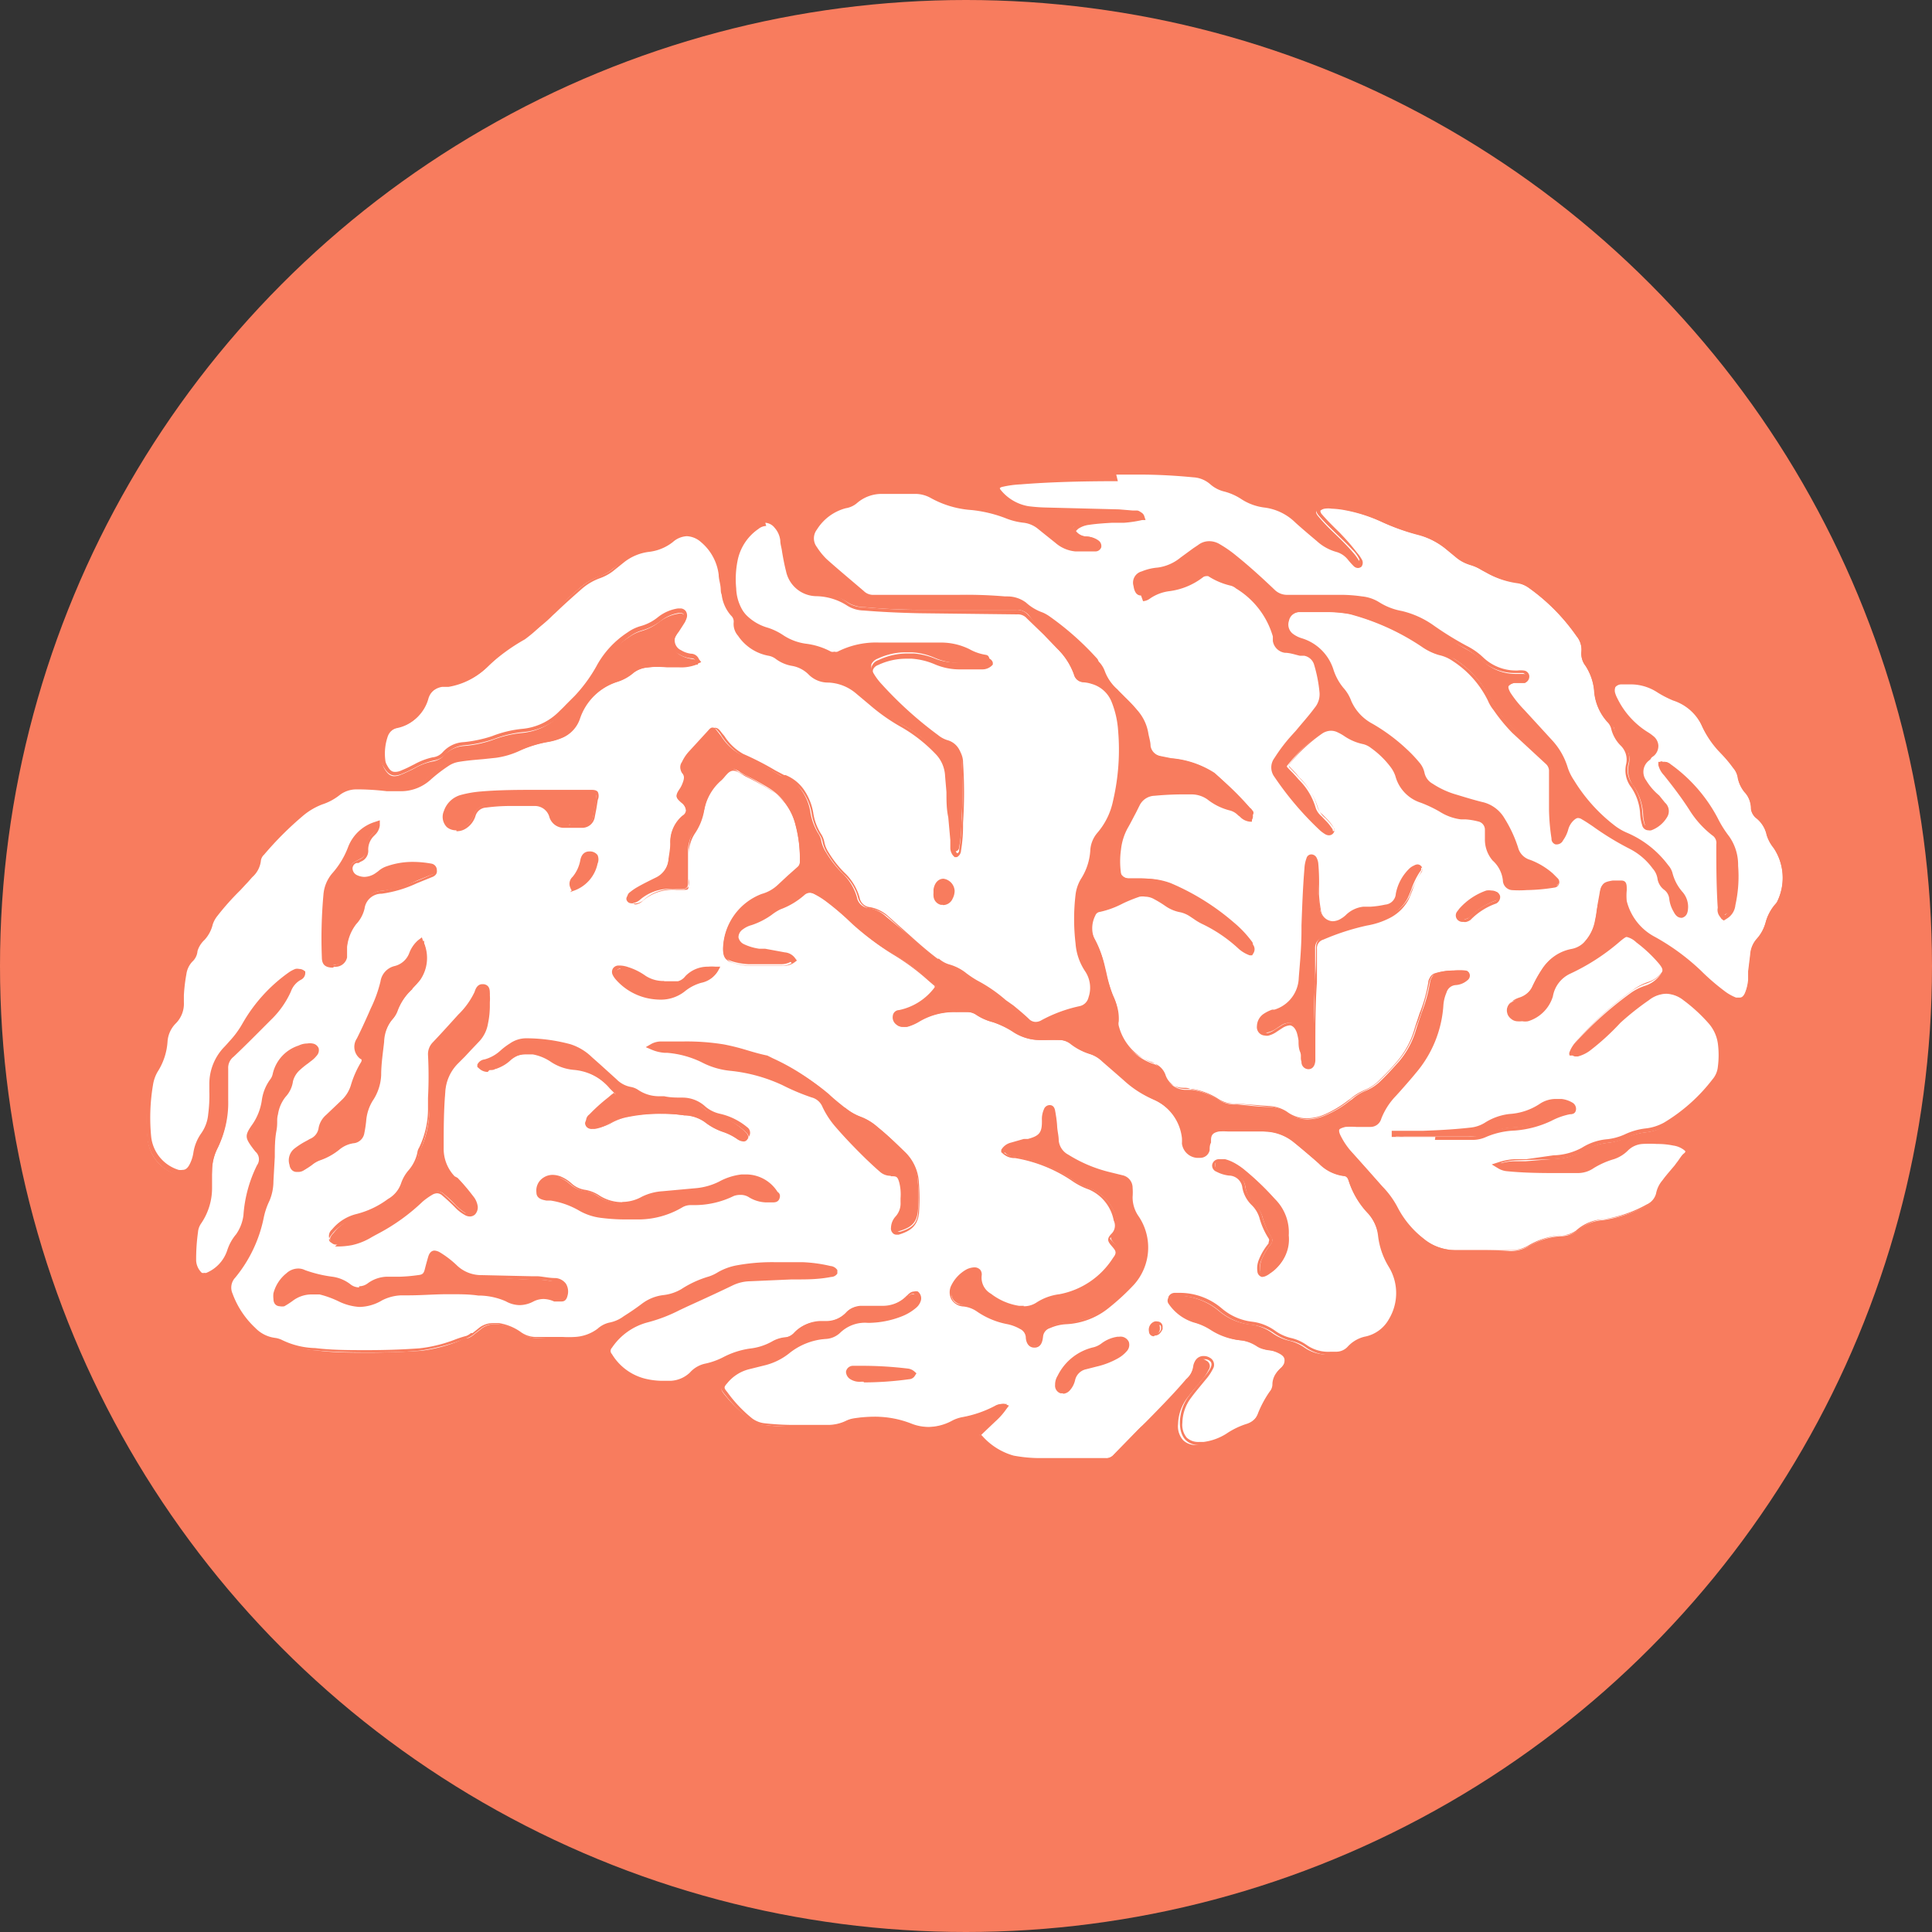 <svg id="trauma" data-name="trauma" xmlns="http://www.w3.org/2000/svg" viewBox="0 0 85 85" width="85"><rect x="0" y="0" width="85" height="85" fill="#333333" stroke="none"/><defs><style>.trauma-1{fill:#F87C5E;}.trauma-2{fill:#fff;}</style></defs><circle class="trauma-1" cx="42.5" cy="42.5" r="42.5"/><path class="trauma-2" d="M45.69,64.18a5.61,5.61,0,0,1-1.11-.12,2.87,2.87,0,0,1-1.4-.87l-.08-.07,0-.11.64-.61a3.61,3.61,0,0,0,.5-.55l.06-.08-.1,0a.27.27,0,0,0-.12,0,.61.61,0,0,0-.25.08,4.84,4.84,0,0,1-1.49.52,1.55,1.55,0,0,0-.44.17,2.43,2.43,0,0,1-1.06.26,2.22,2.22,0,0,1-.8-.15,4.2,4.2,0,0,0-1.59-.3,6.65,6.65,0,0,0-.88.07,1.29,1.29,0,0,0-.33.1,1.71,1.71,0,0,1-.79.19c-.48,0-1,.05-1.44.05s-.95,0-1.37-.07a1.22,1.22,0,0,1-.6-.23,5.79,5.79,0,0,1-1.16-1.1c-.18-.22-.18-.29,0-.5a1.85,1.85,0,0,1,1-.64l.6-.15a2.92,2.92,0,0,0,1.08-.51,2.86,2.86,0,0,1,1.62-.66,1,1,0,0,0,.62-.24,1.72,1.72,0,0,1,1.31-.48,3.67,3.67,0,0,0,1.42-.27,1.86,1.86,0,0,0,.61-.36.53.53,0,0,0,.21-.3.32.32,0,0,0-.12-.31h0l-.09,0a.26.26,0,0,0-.15.07L39.9,57a1.5,1.5,0,0,1-1.17.49l-.75,0h-.19a.77.77,0,0,0-.57.26,1.31,1.31,0,0,1-1,.41h-.12a1.51,1.51,0,0,0-1.18.49.7.7,0,0,1-.42.21,1.3,1.3,0,0,0-.51.18,2.88,2.88,0,0,1-1,.34,3.34,3.34,0,0,0-1.14.36,3,3,0,0,1-.83.31,1.31,1.31,0,0,0-.61.37,1.36,1.36,0,0,1-.89.38h-.31a3.49,3.49,0,0,1-.86-.1,2.41,2.41,0,0,1-1.48-1.11.25.25,0,0,1,0-.35,2.9,2.9,0,0,1,1.62-1.16,6.06,6.06,0,0,0,1.38-.53l.35-.16c.66-.3,1.32-.6,2-.92a1.8,1.8,0,0,1,.78-.19l2-.1c.52,0,1,0,1.54-.11a.24.24,0,0,0,.24-.11.28.28,0,0,0-.23-.22,8.84,8.84,0,0,0-1.25-.17c-.42,0-.83,0-1.25,0a7.67,7.67,0,0,0-1.66.16,2.23,2.23,0,0,0-.75.27,1.79,1.79,0,0,1-.42.2,4.52,4.52,0,0,0-1.2.55,2,2,0,0,1-.83.27,2,2,0,0,0-.9.37c-.26.2-.53.38-.8.56a1.6,1.6,0,0,1-.62.27,1.13,1.13,0,0,0-.52.27,1.89,1.89,0,0,1-1,.38,5.06,5.06,0,0,1-.55,0l-.85,0-.38,0a1.31,1.31,0,0,1-.69-.24,2.07,2.07,0,0,0-.9-.37l-.22,0a.92.92,0,0,0-.63.24l-.25.19a.93.93,0,0,1-.28.18c-.18,0-.36.12-.54.18a6.55,6.55,0,0,1-1.54.38c-.82.05-1.59.08-2.34.08s-1.54,0-2.27-.1A3.73,3.73,0,0,1,12.39,59a1.06,1.06,0,0,0-.3-.1,1.57,1.57,0,0,1-.9-.45,3.89,3.89,0,0,1-1-1.55.71.71,0,0,1,.14-.77,6.11,6.11,0,0,0,1.23-2.59,3.39,3.39,0,0,1,.26-.78,2,2,0,0,0,.16-.8l.13-2.24c0-.24,0-.49.08-.73a1.6,1.6,0,0,1,.35-.82,1.22,1.22,0,0,0,.31-.65,1,1,0,0,1,.33-.53,3.58,3.58,0,0,1,.36-.3l.11-.08a1.37,1.37,0,0,0,.25-.23.24.24,0,0,0-.14-.43.76.76,0,0,0-.21,0,.85.85,0,0,0-.35.08,1.61,1.61,0,0,0-1.08,1.25.81.81,0,0,1-.13.29,1.91,1.91,0,0,0-.35.87,2.74,2.74,0,0,1-.47,1.16c-.29.42-.26.48,0,.85a1.08,1.08,0,0,0,.13.15.54.54,0,0,1,.08.69,5.55,5.55,0,0,0-.59,2.18,1.92,1.92,0,0,1-.34.86,2.08,2.08,0,0,0-.36.75,1.69,1.69,0,0,1-.95,1.1.27.27,0,0,1-.12,0,.26.26,0,0,1-.18-.09.83.83,0,0,1-.27-.58,8.63,8.63,0,0,1,.07-1.26.8.8,0,0,1,.15-.41,2.6,2.6,0,0,0,.47-1.54s.06-.65.07-.82a2.31,2.31,0,0,1,.26-1A4.48,4.48,0,0,0,10,48.44v-.19c0-.4,0-.79,0-1.19a.7.7,0,0,1,.26-.59c.55-.52,1.08-1.06,1.62-1.6a3.85,3.85,0,0,0,.88-1.24,1.05,1.05,0,0,1,.49-.56.23.23,0,0,0,.13-.21c-.08-.1-.13-.12-.19-.12a.35.35,0,0,0-.14,0,1.87,1.87,0,0,0-.3.17,6.81,6.81,0,0,0-2,2.19,4.31,4.31,0,0,1-.55.74,4.32,4.32,0,0,1-.34.39,2.29,2.29,0,0,0-.61,1.56v.31a7.93,7.93,0,0,1-.06,1,1.81,1.81,0,0,1-.33.9,1.8,1.8,0,0,0-.31.79,2.18,2.18,0,0,1-.2.61c-.11.18-.22.26-.37.26a.51.51,0,0,1-.2,0,1.77,1.77,0,0,1-1.28-1.58,8.36,8.36,0,0,1,.08-2.28,1.53,1.53,0,0,1,.21-.61,2.77,2.77,0,0,0,.43-1.29A1.34,1.34,0,0,1,7.7,45,1.24,1.24,0,0,0,8,44.12l0-.29c0-.32.06-.63.11-.95a1.06,1.06,0,0,1,.29-.59.65.65,0,0,0,.21-.41,1.13,1.13,0,0,1,.27-.57,1.6,1.6,0,0,0,.35-.66,1,1,0,0,1,.22-.4,10,10,0,0,1,1-1.18l.53-.58a1.11,1.11,0,0,0,.36-.69.46.46,0,0,1,.15-.3,14.56,14.56,0,0,1,1.77-1.75,3,3,0,0,1,.82-.48,2.59,2.59,0,0,0,.74-.39,1.28,1.28,0,0,1,.8-.27h.16a11.5,11.5,0,0,1,1.18.08l.31,0h.25a1.89,1.89,0,0,0,1.31-.49,6.21,6.21,0,0,1,.79-.62,1.26,1.26,0,0,1,.48-.18,9.47,9.47,0,0,1,1.07-.13l.57-.05A3.53,3.53,0,0,0,22.9,33a5.62,5.62,0,0,1,1.23-.37,2.67,2.67,0,0,0,.58-.17,1.29,1.29,0,0,0,.74-.81A2.65,2.65,0,0,1,27.13,30a2.07,2.07,0,0,0,.7-.38,1.34,1.34,0,0,1,.65-.26,5,5,0,0,1,.86,0h.53a1.84,1.84,0,0,0,.77-.12l.06,0,0-.07a.29.29,0,0,0-.27-.18,1.42,1.42,0,0,1-.48-.16.56.56,0,0,1-.24-.8,1.5,1.5,0,0,1,.15-.23l.13-.2.14-.22c.08-.15.06-.24,0-.29a.22.22,0,0,0-.21-.1,1.81,1.81,0,0,0-.91.37,2.3,2.3,0,0,1-.81.41,1.81,1.81,0,0,0-.54.27,3.94,3.94,0,0,0-1.29,1.36,6.26,6.26,0,0,1-1.07,1.41,4,4,0,0,1-.36.35c-.1.1-.21.2-.31.31a2.73,2.73,0,0,1-1.69.78,4.8,4.8,0,0,0-1.28.31,5,5,0,0,1-1.25.26,1.31,1.31,0,0,0-.88.42.84.84,0,0,1-.49.26,2.51,2.51,0,0,0-.78.29l-.15.08c-.16.07-.31.15-.47.21a.71.71,0,0,1-.29.07c-.17,0-.3-.1-.43-.32a.75.75,0,0,1-.1-.27,2.71,2.71,0,0,1,.11-1,.71.71,0,0,1,.55-.53,1.69,1.69,0,0,0,1.29-1.21.84.84,0,0,1,.68-.6l.13,0,.15,0a3.16,3.16,0,0,0,1.7-.87,8.37,8.37,0,0,1,1.66-1.22A6.22,6.22,0,0,0,24.27,27l.31-.28a12.78,12.78,0,0,1,1-.91,2.58,2.58,0,0,1,.82-.46A2.12,2.12,0,0,0,27,25l.41-.32a2.22,2.22,0,0,1,1.14-.5,2,2,0,0,0,1-.41,1,1,0,0,1,.66-.27,1.1,1.1,0,0,1,.67.27,2.31,2.31,0,0,1,.8,1.49,4.67,4.67,0,0,1,.08.52l.05.35a1.67,1.67,0,0,0,.4.88.43.43,0,0,1,.13.36.72.72,0,0,0,.18.53,2,2,0,0,0,1.29.86.74.74,0,0,1,.35.15,1.64,1.64,0,0,0,.71.3,1.33,1.33,0,0,1,.73.38,1.22,1.22,0,0,0,.84.35,2,2,0,0,1,1.24.47l.59.49a8,8,0,0,0,1.45,1,6.2,6.2,0,0,1,1.46,1.14,1.59,1.59,0,0,1,.47,1s.1,1.43.14,1.82.06.66.09,1l0,.34a.45.45,0,0,0,.1.26c.19,0,.21-.12.22-.18a6.88,6.88,0,0,0,.1-1.07v-.17a18.07,18.07,0,0,0,0-2.65.84.84,0,0,0-.63-.83,1.22,1.22,0,0,1-.4-.22,16.83,16.83,0,0,1-2.48-2.24,2.7,2.7,0,0,1-.37-.5.53.53,0,0,1-.08-.38.5.5,0,0,1,.27-.24,2.88,2.88,0,0,1,1.27-.28h.24a2.87,2.87,0,0,1,1,.24,2.73,2.73,0,0,0,1.14.23h.19l.65,0a.58.58,0,0,0,.43-.13c0-.2-.11-.22-.16-.23a2.14,2.14,0,0,1-.72-.25,2.82,2.82,0,0,0-1.23-.29q-.87,0-1.74,0c-.34,0-.69,0-1,0a3.74,3.74,0,0,0-1.83.4.23.23,0,0,1-.14,0,.28.28,0,0,1-.15,0,3.12,3.12,0,0,0-1.11-.35,2.39,2.39,0,0,1-1-.38,2.7,2.7,0,0,0-.66-.32,2.16,2.16,0,0,1-1.58-1.94,4.75,4.75,0,0,1,.07-1.25A2.28,2.28,0,0,1,33.28,23a.69.69,0,0,1,.39-.15.65.65,0,0,1,.47.25,1.23,1.23,0,0,1,.27.61c0,.14,0,.28.07.43a7,7,0,0,0,.17.89,1.29,1.29,0,0,0,1.27,1.05,2.61,2.61,0,0,1,1.4.44,1.38,1.38,0,0,0,.69.19c.73.07,1.51.11,2.44.12,1.44,0,2.87,0,4.3,0a.67.67,0,0,1,.49.21L46,28l.53.55a3,3,0,0,1,.73,1.15.41.41,0,0,0,.37.3A1.75,1.75,0,0,1,48,30a1.4,1.4,0,0,1,.93.84,3.93,3.93,0,0,1,.28,1.25A9.48,9.48,0,0,1,49,35.25a3.14,3.14,0,0,1-.71,1.44,1.25,1.25,0,0,0-.28.7,2.91,2.91,0,0,1-.43,1.34,1.4,1.4,0,0,0-.22.64,9.57,9.57,0,0,0,0,2.13,2.41,2.41,0,0,0,.42,1.19,1.38,1.38,0,0,1,.15,1.22.59.59,0,0,1-.46.44,5.67,5.67,0,0,0-1.63.6.67.67,0,0,1-.31.09.56.56,0,0,1-.35-.16c-.21-.21-.44-.39-.67-.58l-.27-.23A6.68,6.68,0,0,0,43,43.2a3.58,3.58,0,0,1-.46-.29,2.07,2.07,0,0,0-.76-.4,1.35,1.35,0,0,1-.48-.27,15.74,15.74,0,0,1-1.35-1.12L39,40.34a1.47,1.47,0,0,0-.79-.39.57.57,0,0,1-.51-.48,2.35,2.35,0,0,0-.67-1.08,4.62,4.62,0,0,1-.68-.88,1.49,1.49,0,0,1-.21-.48.81.81,0,0,0-.12-.33,2.52,2.52,0,0,1-.37-1,2.28,2.28,0,0,0-.38-.92,1.71,1.71,0,0,0-.78-.64l-.12,0L34,33.92a15.53,15.53,0,0,0-1.41-.72,2.38,2.38,0,0,1-.86-.81l-.1-.13c-.14-.18-.19-.25-.28-.25s-.13.06-.24.18l-.77.84a1.85,1.85,0,0,0-.34.5.39.39,0,0,0,0,.45c.18.18.13.37,0,.61a1.09,1.09,0,0,1-.08.15c-.21.3-.2.34.06.57a.51.51,0,0,1,.21.37.44.44,0,0,1-.18.29,1.38,1.38,0,0,0-.51,1.17c0,.23,0,.47-.09.7a1.06,1.06,0,0,1-.63.88l-.78.4a2.18,2.18,0,0,0-.31.22c-.14.11-.16.21-.1.3a.21.21,0,0,0,.19.1.59.59,0,0,0,.36-.14,2,2,0,0,1,1.47-.49H30c.27,0,.27-.11.27-.37V37.47a1.52,1.52,0,0,1,.26-.88A2.78,2.78,0,0,0,31,35.54a2.23,2.23,0,0,1,.74-1.29l.15-.16a.6.6,0,0,1,.33-.25h0a.61.61,0,0,1,.37.15l.19.11a11.3,11.3,0,0,1,1.08.59A2.66,2.66,0,0,1,35,36.28a5.63,5.63,0,0,1,.19,1.65.33.33,0,0,1-.11.26l-.89.81a2,2,0,0,1-.73.41,2.57,2.57,0,0,0-1.64,2.32c0,.37.1.48.44.58a2.92,2.92,0,0,0,.66.11c.29,0,.59,0,.88,0h.56a.84.84,0,0,0,.47-.13l.06,0,0-.06a.58.58,0,0,0-.39-.22l-.9-.16-.26,0a1.9,1.9,0,0,1-.69-.21.47.47,0,0,1-.28-.36.48.48,0,0,1,.22-.41,1.12,1.12,0,0,1,.41-.2,3,3,0,0,0,.85-.44,1.9,1.9,0,0,1,.4-.25,3.6,3.6,0,0,0,1-.62.4.4,0,0,1,.28-.11.61.61,0,0,1,.25.06,3.47,3.47,0,0,1,.59.37,11.38,11.38,0,0,1,1,.85l.16.15A11,11,0,0,0,39.34,42a10.2,10.2,0,0,1,1.55,1.15l.28.23a.75.75,0,0,1,.09.09l-.1.11a2.66,2.66,0,0,1-1.61,1,.21.21,0,0,0-.2.19.31.31,0,0,0,.12.32.39.39,0,0,0,.25.08.47.47,0,0,0,.16,0,1.7,1.7,0,0,0,.53-.23,3.08,3.08,0,0,1,1.64-.42,4.89,4.89,0,0,1,.54,0,.76.76,0,0,1,.36.12,2.44,2.44,0,0,0,.74.33,4.67,4.67,0,0,1,1,.48,2,2,0,0,0,1.07.31h.32l.6,0a.89.89,0,0,1,.47.18,2.54,2.54,0,0,0,.86.45,1.61,1.61,0,0,1,.58.35l.6.53.33.29a5.34,5.34,0,0,0,1.29.84,2.14,2.14,0,0,1,1.24,1.68c0,.09,0,.17,0,.25a.64.64,0,0,0,.58.57h.13a.34.34,0,0,0,.35-.29,1.8,1.8,0,0,0,.06-.32l0-.11a.43.43,0,0,1,.41-.44,1.83,1.83,0,0,1,.4,0h.57a11.64,11.64,0,0,1,1.18.05,2.09,2.09,0,0,1,1.18.46c.29.23.57.47.85.71l.27.24a1.86,1.86,0,0,0,1.07.54c.12,0,.2.08.25.23a3.67,3.67,0,0,0,.86,1.44,2,2,0,0,1,.46,1,3.19,3.19,0,0,0,.46,1.34,2.27,2.27,0,0,1,0,2.35,1.69,1.69,0,0,1-1.13.83,1.37,1.37,0,0,0-.7.4.72.72,0,0,1-.57.26h-.24a1.74,1.74,0,0,1-1.11-.31,1.94,1.94,0,0,0-.68-.3,2.11,2.11,0,0,1-.71-.32,2,2,0,0,0-1-.39,2.54,2.54,0,0,1-1.37-.6,2.89,2.89,0,0,0-1.81-.67h-.15c-.16,0-.23,0-.26.11a.23.23,0,0,0,0,.23,2.09,2.09,0,0,0,1.11.84,2.64,2.64,0,0,1,.75.33,2.9,2.9,0,0,0,1.18.44,1.74,1.74,0,0,1,.88.3.94.94,0,0,0,.4.13,1.59,1.59,0,0,1,.54.16c.14.07.23.15.25.25a.42.42,0,0,1-.11.35.52.52,0,0,1-.1.11.87.87,0,0,0-.32.68.52.52,0,0,1-.13.31,4.76,4.76,0,0,0-.5.93.94.94,0,0,1-.64.6,3.82,3.82,0,0,0-.86.42,2.43,2.43,0,0,1-1,.38h-.21a.77.77,0,0,1-.59-.21.92.92,0,0,1-.22-.71,2,2,0,0,1,.4-1.14c.14-.18.28-.36.43-.53l.2-.25a2,2,0,0,0,.32-.47.27.27,0,0,0-.11-.4.36.36,0,0,0-.22-.07.36.36,0,0,0-.29.14.38.38,0,0,0-.06.16,1.15,1.15,0,0,1-.37.7c-.65.75-1.31,1.41-1.95,2l-.12.12L49,64a.49.49,0,0,1-.39.17Zm3.51-5.27a1.33,1.33,0,0,0-.64.25.94.94,0,0,1-.4.2,2.31,2.31,0,0,0-1.55,1.23.64.64,0,0,0-.1.35.31.31,0,0,0,.19.31h.07a.36.36,0,0,0,.25-.09,1,1,0,0,0,.23-.44.7.7,0,0,1,.54-.53l.43-.12a3.12,3.12,0,0,0,.93-.35,1.17,1.17,0,0,0,.38-.3.33.33,0,0,0,.08-.34c-.07-.16-.22-.17-.35-.17H49.2ZM37.82,60.17l-.21,0c-.15,0-.29,0-.31.2s.11.23.17.27a.87.87,0,0,0,.41.09H38a14.35,14.35,0,0,0,2-.14.25.25,0,0,0,.21-.12.31.31,0,0,0-.27-.2,14.9,14.9,0,0,0-2.09-.12Zm5-4.33a.54.54,0,0,0-.28.08,1.46,1.46,0,0,0-.63.65.64.64,0,0,0,0,.57.59.59,0,0,0,.47.27,1.29,1.29,0,0,1,.63.23,3.37,3.37,0,0,0,1.28.54,2.46,2.46,0,0,1,.62.22.56.56,0,0,1,.29.41c0,.14,0,.4.3.4s.28-.25.3-.39a.53.53,0,0,1,.36-.46,2.11,2.11,0,0,1,.73-.17,3.16,3.16,0,0,0,1.86-.73,8.5,8.5,0,0,0,1.07-1,2.36,2.36,0,0,0,.2-2.91,1.58,1.58,0,0,1-.27-.91c0-.13,0-.26,0-.4a.48.48,0,0,0-.38-.46l-.57-.15A6.4,6.4,0,0,1,47,50.87a.86.86,0,0,1-.45-.68c0-.21-.06-.42-.08-.64s0-.45-.08-.68-.11-.18-.17-.18h0a.21.21,0,0,0-.18.14,1.27,1.27,0,0,0-.09.47c0,.59-.17.75-.68.89l-.18,0-.55.16a.59.59,0,0,0-.39.28.55.55,0,0,0,.43.25,6.57,6.57,0,0,1,2.58,1,2.77,2.77,0,0,0,.74.39,1.92,1.92,0,0,1,1.22,1.33.57.57,0,0,1-.11.65c-.19.19-.16.25,0,.44s.28.35.07.63A3.61,3.61,0,0,1,46.67,57a2.26,2.26,0,0,0-1,.35,1.1,1.1,0,0,1-.62.18.93.93,0,0,1-.23,0A2.66,2.66,0,0,1,43.58,57a.9.9,0,0,1-.45-.87.23.23,0,0,0,0-.2.24.24,0,0,0-.2-.07h0Zm8,2.39a.31.31,0,0,0-.21.36c0,.12.09.15.15.15a.3.3,0,0,0,.27-.23l0-.09c0-.16-.09-.21-.16-.21h0ZM13.69,56.82a2.09,2.09,0,0,1,.35,0,3.72,3.72,0,0,1,.87.31,1.82,1.82,0,0,0,1.84,0,2,2,0,0,1,.87-.23h.3c.59,0,1.17,0,1.75,0s.9,0,1.35,0a3.1,3.1,0,0,1,1.24.27,1.21,1.21,0,0,0,.57.15,1.25,1.25,0,0,0,.55-.14,1.11,1.11,0,0,1,.5-.12,1.33,1.33,0,0,1,.5.11l.17.08.1,0c.08,0,.17,0,.22-.21a.57.57,0,0,0-.06-.45.55.55,0,0,0-.4-.23c-.26,0-.52-.06-.78-.07h-.18c-.75,0-1.5-.09-2.26-.11a1.67,1.67,0,0,1-1.13-.44,4,4,0,0,0-.76-.58.34.34,0,0,0-.18-.07c-.13,0-.18.14-.2.2a5.29,5.29,0,0,0-.15.57.4.4,0,0,1-.37.32c-.26,0-.54,0-.81.07l-.58,0a1.58,1.58,0,0,0-.79.28.68.68,0,0,1-.42.15.72.72,0,0,1-.45-.17,1.45,1.45,0,0,0-.75-.3,5.49,5.49,0,0,1-1.21-.3.66.66,0,0,0-.27-.06.73.73,0,0,0-.47.18,1.64,1.64,0,0,0-.55.85.78.78,0,0,0,0,.21c0,.23.13.26.2.26a.34.34,0,0,0,.16,0c.13-.07.25-.15.37-.23A1.44,1.44,0,0,1,13.69,56.82Zm40-5.77a.21.21,0,0,0-.23.18.22.22,0,0,0,.15.23,1.38,1.38,0,0,0,.52.15.69.69,0,0,1,.66.6,1.26,1.26,0,0,0,.37.72,1.5,1.5,0,0,1,.38.6,3.08,3.08,0,0,0,.38.88c.08.12.07.19,0,.32a2.57,2.57,0,0,0-.41.68,1,1,0,0,0-.07.48c0,.12.09.19.19.19h0l.09,0a.69.69,0,0,0,.21-.13,1.69,1.69,0,0,0,.77-1.6,2.06,2.06,0,0,0-.61-1.6,12.23,12.23,0,0,0-1.37-1.31,1.76,1.76,0,0,0-.76-.36l-.19,0h-.06Zm-38.8,3.72a3.67,3.67,0,0,0,.64-.06,2.85,2.85,0,0,0,.86-.36l.22-.11a9,9,0,0,0,2-1.42A2.53,2.53,0,0,1,19,52.5a.59.59,0,0,1,.26-.08.41.41,0,0,1,.28.12,6.51,6.51,0,0,1,.54.51,2.3,2.3,0,0,0,.43.34.49.49,0,0,0,.2,0h0a.24.24,0,0,0,.18-.07.35.35,0,0,0,.08-.28.77.77,0,0,0-.19-.42,7.46,7.46,0,0,0-.67-.8L20,51.8a1.83,1.83,0,0,1-.51-1.28c0-.8,0-1.63.08-2.46a2,2,0,0,1,.6-1.34l.21-.22.71-.75a1.39,1.39,0,0,0,.35-.73,3.63,3.63,0,0,0,.09-.8V44.1a1.56,1.56,0,0,0,0-.31c0-.2,0-.39-.22-.42h0c-.21,0-.27.17-.31.29a3.64,3.64,0,0,1-.75,1.12c-.37.41-.74.82-1.12,1.22a.6.6,0,0,0-.19.49,18.43,18.43,0,0,1-.05,1.91l0,.42a4.19,4.19,0,0,1-.41,1.8.68.68,0,0,0-.07.2,1.72,1.72,0,0,1-.38.78,1.8,1.8,0,0,0-.33.56,1.33,1.33,0,0,1-.61.75,4.08,4.08,0,0,1-1.4.66,1.91,1.91,0,0,0-1,.66c-.11.12-.22.24-.14.39s.22.14.31.14h.1Zm24.41-3.1c.28,0,.35.06.44.36a2.65,2.65,0,0,1,.06.69v.17a.93.93,0,0,1-.23.67.71.71,0,0,0-.2.45.24.24,0,0,0,0,.18l0,0,.1,0c.57-.16.84-.34.91-.87a7.26,7.26,0,0,0,0-1.31,1.86,1.86,0,0,0-.58-1.33c-.39-.38-.77-.75-1.18-1.08a2.23,2.23,0,0,0-.74-.46,2.39,2.39,0,0,1-.71-.41c-.29-.23-.51-.41-.71-.6A9.47,9.47,0,0,0,34,46.63l-.24-.12a8.6,8.6,0,0,1-.94-.25,8.42,8.42,0,0,0-1-.24,10,10,0,0,0-1.76-.13c-.33,0-.65,0-1,0a.66.66,0,0,0-.38.09l-.13.07.14.06a1.63,1.63,0,0,0,.54.13h.1a4.25,4.25,0,0,1,1.54.41,3.41,3.41,0,0,0,1.23.38,7.17,7.17,0,0,1,2.32.63,8.82,8.82,0,0,0,1.27.53.84.84,0,0,1,.54.48,3.39,3.39,0,0,0,.57.86c.43.5.89,1,1.33,1.4.19.19.39.37.6.55a.6.6,0,0,0,.42.16Zm-14.92.06a.63.63,0,0,0-.37.12.57.57,0,0,0-.27.57c0,.23.22.27.37.3l.11,0a3.82,3.82,0,0,1,1.39.48,2.22,2.22,0,0,0,.89.29,7,7,0,0,0,1,.07l.73,0a3.83,3.83,0,0,0,1.8-.5.76.76,0,0,1,.42-.12h.18a3.89,3.89,0,0,0,1.68-.39,1.07,1.07,0,0,1,.38-.08.74.74,0,0,1,.42.13,1.37,1.37,0,0,0,.69.2h.11c.15,0,.25,0,.28-.11s0-.16-.07-.23a1.6,1.6,0,0,0-1.31-.73h-.2a3.07,3.07,0,0,0-1,.3,2.81,2.81,0,0,1-1.09.31l-1.43.12a2.17,2.17,0,0,0-.86.24,2,2,0,0,1-.91.24,1.93,1.93,0,0,1-1-.3,1.38,1.38,0,0,0-.6-.24,1.22,1.22,0,0,1-.65-.31,1.69,1.69,0,0,0-.49-.3A.79.79,0,0,0,24.33,51.73Zm-5.81-10.3a1.17,1.17,0,0,0-.36.51,1,1,0,0,1-.69.64.75.75,0,0,0-.58.61,6,6,0,0,1-.43,1.21l-.11.24c-.16.37-.32.73-.5,1.09a.59.59,0,0,0,.14.81c.09.07.1.14,0,.27a4.46,4.46,0,0,0-.4.91,1.55,1.55,0,0,1-.46.75l-.25.24-.41.4a.85.85,0,0,0-.3.51.74.74,0,0,1-.44.56l-.11.06a4.79,4.79,0,0,0-.53.34.58.58,0,0,0-.21.66c0,.06.07.24.24.24a.32.32,0,0,0,.17,0,.92.92,0,0,0,.21-.13l.14-.1a1.39,1.39,0,0,1,.39-.22,2.86,2.86,0,0,0,.84-.47,1.13,1.13,0,0,1,.63-.28.47.47,0,0,0,.42-.4,4.34,4.34,0,0,0,.09-.52,2,2,0,0,1,.29-.91,2.09,2.09,0,0,0,.36-1.11c0-.48.09-1,.14-1.45a1.74,1.74,0,0,1,.38-1,1.08,1.08,0,0,0,.22-.35,2.52,2.52,0,0,1,.65-1l.08-.08c.11-.12.22-.23.31-.35a1.7,1.7,0,0,0,.17-1.61l0-.11ZM29.1,49a6.73,6.73,0,0,1,1,.07,1.69,1.69,0,0,1,.91.3,2.66,2.66,0,0,0,.79.43,2.58,2.58,0,0,1,.7.36.51.51,0,0,0,.21.06.18.18,0,0,0,.16-.08c.08-.1.06-.21-.06-.32a2.72,2.72,0,0,0-1.16-.71,1.52,1.52,0,0,1-.66-.33,1.5,1.5,0,0,0-1-.38l-.83-.05H29a1.69,1.69,0,0,1-.94-.29.69.69,0,0,0-.31-.12,1.3,1.3,0,0,1-.66-.36c-.25-.21-1.09-1-1.09-1A2.4,2.4,0,0,0,25.1,46a7.44,7.44,0,0,0-1.92-.25,1.21,1.21,0,0,0-.68.21,3.79,3.79,0,0,0-.4.3,1.76,1.76,0,0,1-.72.41.36.36,0,0,0-.28.19.39.39,0,0,0,.35.21.85.85,0,0,0,.25,0,1.61,1.61,0,0,0,.58-.36,1.32,1.32,0,0,1,.87-.32l.29,0a2.06,2.06,0,0,1,.8.33,2.16,2.16,0,0,0,1,.35,2.41,2.41,0,0,1,1.62.82l.08.09a.74.74,0,0,1,.14.17l-.13.11-.27.21a10.16,10.16,0,0,0-.79.7c-.09.1-.19.2-.13.33a.29.29,0,0,0,.29.17h.11a1.62,1.62,0,0,0,.6-.22,3.11,3.11,0,0,1,.83-.3A7.6,7.6,0,0,1,29.1,49Zm-1.8-6.38a.24.24,0,0,0-.18.1.26.26,0,0,0,0,.21.49.49,0,0,0,.1.15,2.55,2.55,0,0,0,1.39.83,3.07,3.07,0,0,0,.53,0,1.59,1.59,0,0,0,1-.33,2.19,2.19,0,0,1,.77-.4,1,1,0,0,0,.69-.5l.05-.09-.1,0-.32,0a1.25,1.25,0,0,0-.94.4.72.72,0,0,1-.36.24,4.7,4.7,0,0,1-.63,0,1.41,1.41,0,0,1-.86-.24,3.19,3.19,0,0,0-.74-.37,1.13,1.13,0,0,0-.32-.06h-.1ZM16.55,36.19a1.81,1.81,0,0,0-1.14,1.07,3.87,3.87,0,0,1-.7,1.17,1.58,1.58,0,0,0-.38.9,19.68,19.68,0,0,0-.06,2.74c0,.27.09.37.35.38h0c.35,0,.52-.12.56-.34s.08-.45.08-.45a2,2,0,0,1,.42-1.1A1.31,1.31,0,0,0,16,39.9a.85.85,0,0,1,.82-.71,4.93,4.93,0,0,0,1.53-.45l.64-.26c.07,0,.22-.07.19-.23s-.08-.15-.21-.17a4.56,4.56,0,0,0-.8-.07,3.47,3.47,0,0,0-1.22.21.9.9,0,0,0-.28.18l-.12.08a1,1,0,0,1-.54.19.87.87,0,0,1-.37-.09.43.43,0,0,1-.23-.36.34.34,0,0,1,.21-.31l.2-.11a.45.45,0,0,0,.29-.45.88.88,0,0,1,.27-.65.75.75,0,0,0,.24-.43v-.11Zm24.92,2.58c-.19,0-.33.16-.36.41v.25a.33.33,0,0,0,.27.34h0a.38.38,0,0,0,.39-.23.75.75,0,0,0,.09-.31.48.48,0,0,0-.4-.46ZM25.89,37.56c-.18,0-.29.12-.33.34a1.59,1.59,0,0,1-.35.74.37.37,0,0,0-.09.41l0,.07.07,0a1.53,1.53,0,0,0,1-1.08.36.36,0,0,0,0-.31.3.3,0,0,0-.25-.13Zm0-2.72H23.7c-.82,0-1.67,0-2.51.08a3.93,3.93,0,0,0-.88.14,1,1,0,0,0-.71.67.53.53,0,0,0,.11.62.55.55,0,0,0,.37.13.7.7,0,0,0,.33-.08,1,1,0,0,0,.44-.54.58.58,0,0,1,.53-.43,10.23,10.23,0,0,1,1.17-.07l.93,0a.8.8,0,0,1,.76.52.6.6,0,0,0,.63.46H25l.07-.08v.08h.24l.33,0a.48.48,0,0,0,.46-.43l.13-.73c0-.14,0-.23,0-.29a.35.35,0,0,0-.27-.07Z"/><path class="trauma-1" d="M33.67,23a.56.56,0,0,1,.41.22,1,1,0,0,1,.25.57c0,.14.05.29.07.43s.1.6.18.9a1.38,1.38,0,0,0,1.34,1.11,2.58,2.58,0,0,1,1.36.42,1.42,1.42,0,0,0,.72.21c.73.06,1.51.1,2.45.12l4.3.05a.52.52,0,0,1,.43.18L46,28l.54.56a3,3,0,0,1,.71,1.11.46.46,0,0,0,.43.35,1.45,1.45,0,0,1,.35.07,1.33,1.33,0,0,1,.88.8,4.1,4.1,0,0,1,.28,1.22,9.91,9.91,0,0,1-.22,3.12,3.11,3.11,0,0,1-.69,1.41,1.3,1.3,0,0,0-.31.74,2.6,2.6,0,0,1-.42,1.3,1.77,1.77,0,0,0-.23.68,9.16,9.16,0,0,0,0,2.15,2.52,2.52,0,0,0,.42,1.22,1.3,1.3,0,0,1,.15,1.15.51.51,0,0,1-.41.39,6.26,6.26,0,0,0-1.65.61.51.51,0,0,1-.27.08.42.42,0,0,1-.3-.14c-.21-.2-.44-.39-.67-.58L44.25,44A6.53,6.53,0,0,0,43,43.14a4.71,4.71,0,0,1-.47-.31,2.1,2.1,0,0,0-.77-.4,1.19,1.19,0,0,1-.45-.25l-.06,0c-.44-.33-.86-.7-1.28-1.08l-.88-.78a1.6,1.6,0,0,0-.82-.41.5.5,0,0,1-.45-.42,2.41,2.41,0,0,0-.68-1.11,4.56,4.56,0,0,1-.68-.87,1.3,1.3,0,0,1-.19-.45,1,1,0,0,0-.14-.36,2.37,2.37,0,0,1-.35-.94,2.55,2.55,0,0,0-.4-1,1.8,1.8,0,0,0-.82-.66h0l-.06,0-.38-.2a12.63,12.63,0,0,0-1.42-.73,2.31,2.31,0,0,1-.83-.79l-.11-.13,0,0c-.11-.15-.18-.23-.3-.23s-.18.07-.29.2l-.05,0-.73.8a1.83,1.83,0,0,0-.35.52A.46.46,0,0,0,30,34c.13.14.11.27,0,.53a1.15,1.15,0,0,1-.08.15c-.22.32-.21.4.08.65a.46.46,0,0,1,.18.32.29.29,0,0,1-.15.23,1.51,1.51,0,0,0-.54,1.22c0,.23-.05.47-.08.7v.06a1,1,0,0,1-.58.76c-.26.13-.53.26-.79.41a2.27,2.27,0,0,0-.32.22l0,0a.26.26,0,0,0-.08.36.3.3,0,0,0,.26.14h.07a.6.6,0,0,0,.34-.15,1.9,1.9,0,0,1,1.42-.48H30a.31.31,0,0,0,.3-.13.69.69,0,0,0,0-.32v-.31c0-.32,0-.64,0-1a1.54,1.54,0,0,1,.25-.84,2.73,2.73,0,0,0,.43-1.08,2.15,2.15,0,0,1,.71-1.25l.16-.16a.48.48,0,0,1,.31-.22.64.64,0,0,1,.3.13l.2.11a11.29,11.29,0,0,1,1.07.6A2.55,2.55,0,0,1,35,36.3a5.84,5.84,0,0,1,.19,1.63.27.27,0,0,1-.09.2l-.45.4-.44.41a1.68,1.68,0,0,1-.7.39,2.64,2.64,0,0,0-1.7,2.41c0,.4.12.54.5.64a2.53,2.53,0,0,0,.67.11l.89,0h.59a.79.79,0,0,0,.48-.14l.12-.09-.09-.12a.62.62,0,0,0-.44-.24h0l-.87-.16-.26,0a2.34,2.34,0,0,1-.67-.2.43.43,0,0,1-.24-.3.42.42,0,0,1,.19-.35,1.09,1.09,0,0,1,.39-.19,3.33,3.33,0,0,0,.88-.45,2.2,2.2,0,0,1,.38-.24,3.34,3.34,0,0,0,1.07-.64.37.37,0,0,1,.23-.09.49.49,0,0,1,.22.06,4.08,4.08,0,0,1,.58.36c.34.26.66.55,1,.84l.16.15A10.2,10.2,0,0,0,39.3,42a10.05,10.05,0,0,1,1.54,1.14l.28.24,0,0,0,.06a2.61,2.61,0,0,1-1.57,1,.28.28,0,0,0-.27.25.39.39,0,0,0,.16.39.43.43,0,0,0,.29.1l.18,0a2.13,2.13,0,0,0,.55-.24,3,3,0,0,1,1.6-.41l.54,0a.67.67,0,0,1,.32.1,2.34,2.34,0,0,0,.76.34l0,0a3.84,3.84,0,0,1,.93.46,2.1,2.1,0,0,0,1.11.32h.32a3.42,3.42,0,0,1,.59,0,.86.86,0,0,1,.44.16,2.57,2.57,0,0,0,.88.46,1.47,1.47,0,0,1,.55.34l.61.53.32.28a4.55,4.55,0,0,0,1.31.85A2.1,2.1,0,0,1,52,50.07a2,2,0,0,1,0,.24.72.72,0,0,0,.65.63h.14a.42.42,0,0,0,.43-.34c0-.11,0-.22.06-.33v-.11c0-.25.11-.33.35-.38a3.47,3.47,0,0,1,.39,0h.57c.45,0,.82,0,1.17,0a2.09,2.09,0,0,1,1.15.45l.84.71.27.23a1.9,1.9,0,0,0,1.11.56c.06,0,.14,0,.19.18a3.68,3.68,0,0,0,.87,1.47,1.8,1.8,0,0,1,.44,1,3.35,3.35,0,0,0,.48,1.37,2.22,2.22,0,0,1,0,2.28,1.55,1.55,0,0,1-1.08.78,1.48,1.48,0,0,0-.73.43.68.68,0,0,1-.53.23h-.23a1.65,1.65,0,0,1-1.06-.3,1.93,1.93,0,0,0-.71-.31,2,2,0,0,1-.68-.32,2.17,2.17,0,0,0-1-.39,2.5,2.5,0,0,1-1.33-.58,2.85,2.85,0,0,0-1.85-.69h-.22a.31.31,0,0,0-.27.15.29.29,0,0,0,.06.3,2.1,2.1,0,0,0,1.15.87,2.5,2.5,0,0,1,.73.32,2.9,2.9,0,0,0,1.21.45,1.71,1.71,0,0,1,.85.29.92.92,0,0,0,.43.15,1.29,1.29,0,0,1,.51.14c.13.07.2.13.22.21a.39.39,0,0,1-.1.28l-.09.11a.88.88,0,0,0-.34.74.67.67,0,0,1-.14.29,4.79,4.79,0,0,0-.49.91.89.89,0,0,1-.59.56,3.43,3.43,0,0,0-.88.43,2.46,2.46,0,0,1-1,.36l-.2,0a.75.75,0,0,1-.54-.19.89.89,0,0,1-.19-.66,1.87,1.87,0,0,1,.38-1.09c.13-.18.28-.36.42-.53l.23-.28a2.18,2.18,0,0,0,.31-.46.35.35,0,0,0-.14-.5.48.48,0,0,0-.26-.07.41.41,0,0,0-.35.17.34.34,0,0,0-.07.2,1.07,1.07,0,0,1-.36.65l-.05.06c-.59.69-1.25,1.34-1.88,2l-.08.07,0,0L49,64a.42.42,0,0,1-.34.15H45.69a6.4,6.4,0,0,1-1.1-.11,2.88,2.88,0,0,1-1.36-.85l-.06-.06,0,0,.24-.23.39-.37,0,0a3.06,3.06,0,0,0,.47-.53l.12-.16-.19-.07-.15,0a.62.62,0,0,0-.29.09l0,0a5,5,0,0,1-1.43.49,1.56,1.56,0,0,0-.47.17,2.24,2.24,0,0,1-1,.26,2.07,2.07,0,0,1-.77-.15,4.36,4.36,0,0,0-1.62-.3,5.69,5.69,0,0,0-.89.07,1.17,1.17,0,0,0-.36.11,1.84,1.84,0,0,1-.75.18c-.46,0-.95,0-1.44,0a11.6,11.6,0,0,1-1.37-.07,1.13,1.13,0,0,1-.56-.21A5.9,5.9,0,0,1,32,61.25c-.16-.19-.16-.22,0-.4a1.8,1.8,0,0,1,1-.62l.6-.15a2.8,2.8,0,0,0,1.11-.53,2.88,2.88,0,0,1,1.58-.64,1,1,0,0,0,.66-.26,1.58,1.58,0,0,1,1.26-.45,4.07,4.07,0,0,0,1.45-.28,2.18,2.18,0,0,0,.63-.37.65.65,0,0,0,.23-.35.38.38,0,0,0-.14-.38.3.3,0,0,0-.16,0,.34.34,0,0,0-.22.09.3.3,0,0,0-.08.08,1.49,1.49,0,0,1-1.12.46l-.74,0h-.19a.92.92,0,0,0-.62.28,1.24,1.24,0,0,1-.93.39h-.12a1.59,1.59,0,0,0-1.24.52.66.66,0,0,1-.37.19A1.44,1.44,0,0,0,34,59a2.55,2.55,0,0,1-1,.33,3.63,3.63,0,0,0-1.16.37A3.16,3.16,0,0,1,31,60a1.25,1.25,0,0,0-.65.39,1.32,1.32,0,0,1-.85.36h-.3a3.28,3.28,0,0,1-.84-.1,2.38,2.38,0,0,1-1.44-1.08.19.19,0,0,1,0-.27,2.73,2.73,0,0,1,1.57-1.12,6.85,6.85,0,0,0,1.41-.54l.34-.16c.77-.35,1.4-.64,2-.93a1.84,1.84,0,0,1,.75-.18l1.83-.08H35c.51,0,1,0,1.57-.11a.33.33,0,0,0,.27-.15l0-.07,0-.08a.39.39,0,0,0-.3-.18,6.44,6.44,0,0,0-1.25-.17c-.34,0-.79,0-1.25,0a8.67,8.67,0,0,0-1.68.15,2.62,2.62,0,0,0-.77.29,1.84,1.84,0,0,1-.4.19,4.53,4.53,0,0,0-1.22.56,2,2,0,0,1-.8.26,1.94,1.94,0,0,0-.93.38c-.25.19-.5.36-.8.55a1.53,1.53,0,0,1-.59.27,1.15,1.15,0,0,0-.56.28,1.82,1.82,0,0,1-1,.36,4.5,4.5,0,0,1-.54,0l-.84,0-.39,0a1.15,1.15,0,0,1-.64-.24,2.3,2.3,0,0,0-.93-.37l-.24,0a1,1,0,0,0-.68.25l-.24.19-.07,0a.84.84,0,0,1-.19.12,5.05,5.05,0,0,0-.55.18,6.25,6.25,0,0,1-1.52.37c-.82.06-1.58.08-2.33.08s-1.54,0-2.26-.09a3.51,3.51,0,0,1-1.45-.35,1,1,0,0,0-.33-.1,1.46,1.46,0,0,1-.86-.44,3.88,3.88,0,0,1-1-1.51.64.64,0,0,1,.12-.7,6,6,0,0,0,1.25-2.62,3.15,3.15,0,0,1,.26-.77,2.22,2.22,0,0,0,.17-.85l.06-1.07c0-.38,0-.76.07-1.14s0-.48.07-.73a1.62,1.62,0,0,1,.34-.78,1.25,1.25,0,0,0,.32-.68,1,1,0,0,1,.31-.5,3.51,3.51,0,0,1,.36-.29l.1-.08a1.27,1.27,0,0,0,.27-.25.36.36,0,0,0,.09-.33.34.34,0,0,0-.27-.21.62.62,0,0,0-.23,0,.85.85,0,0,0-.38.09A1.7,1.7,0,0,0,12,47.24a.59.59,0,0,1-.12.26,2,2,0,0,0-.36.9,2.49,2.49,0,0,1-.46,1.13c-.3.44-.27.54.07,1l.11.14a.44.44,0,0,1,.07.59,5.85,5.85,0,0,0-.6,2.21,1.87,1.87,0,0,1-.32.83A2.08,2.08,0,0,0,10,55a1.62,1.62,0,0,1-.92,1,.13.13,0,0,1-.08,0A.24.24,0,0,1,8.88,56a.8.8,0,0,1-.25-.53,8.47,8.47,0,0,1,.08-1.25.78.78,0,0,1,.13-.38,2.76,2.76,0,0,0,.49-1.58l0-.32c0-.17,0-.33,0-.49a2.13,2.13,0,0,1,.24-.94,4.43,4.43,0,0,0,.47-2.11v-.18c0-.39,0-.8,0-1.2a.62.62,0,0,1,.24-.53c.56-.53,1.11-1.09,1.65-1.63a4,4,0,0,0,.87-1.24.94.94,0,0,1,.45-.52.33.33,0,0,0,.18-.28v-.08l-.07-.05a.36.36,0,0,0-.2-.06.35.35,0,0,0-.17,0,1.38,1.38,0,0,0-.31.17,7,7,0,0,0-2,2.21,4.1,4.1,0,0,1-.53.74l0,0c-.11.12-.21.24-.32.35a2.34,2.34,0,0,0-.62,1.61c0,.11,0,.21,0,.31a6.31,6.31,0,0,1-.05,1,1.72,1.72,0,0,1-.32.86,2,2,0,0,0-.33.82v0a1.62,1.62,0,0,1-.18.55c-.11.2-.22.22-.3.22a.59.59,0,0,1-.17,0A1.72,1.72,0,0,1,6.65,50a8.64,8.64,0,0,1,.08-2.26,1.67,1.67,0,0,1,.2-.58,2.79,2.79,0,0,0,.44-1.32,1.25,1.25,0,0,1,.38-.83,1.23,1.23,0,0,0,.34-.92v-.05l0-.25a7.37,7.37,0,0,1,.11-.93,1,1,0,0,1,.26-.55.71.71,0,0,0,.23-.47A1.1,1.1,0,0,1,9,41.35a1.53,1.53,0,0,0,.36-.68,1.2,1.2,0,0,1,.21-.38l0,0a11.35,11.35,0,0,1,1-1.12l.25-.27c.1-.1.19-.21.28-.31a1.13,1.13,0,0,0,.38-.74.45.45,0,0,1,.14-.25,14.51,14.51,0,0,1,1.76-1.75,2.92,2.92,0,0,1,.8-.46,2.44,2.44,0,0,0,.75-.4,1.2,1.2,0,0,1,.76-.26h.16a11.3,11.3,0,0,1,1.17.08l.31,0h.26a1.94,1.94,0,0,0,1.36-.51,6.59,6.59,0,0,1,.78-.6,1.12,1.12,0,0,1,.45-.18c.35-.06.72-.09,1.07-.12l.57-.06A3.66,3.66,0,0,0,22.93,33a5,5,0,0,1,1.21-.36,2.84,2.84,0,0,0,.6-.18,1.39,1.39,0,0,0,.78-.85A2.55,2.55,0,0,1,27.16,30a2,2,0,0,0,.72-.4,1.1,1.1,0,0,1,.61-.23,4.91,4.91,0,0,1,.85-.05H30a1.55,1.55,0,0,0,.72-.13l.13-.06L30.75,29a.38.38,0,0,0-.35-.24,1.09,1.09,0,0,1-.43-.15.48.48,0,0,1-.21-.7c0-.07.09-.14.14-.21l.06-.1a.86.86,0,0,1,.07-.1c0-.08.11-.16.15-.24a.36.36,0,0,0,0-.36.29.29,0,0,0-.27-.13h-.09a1.86,1.86,0,0,0-.87.38,2.07,2.07,0,0,1-.78.4,1.86,1.86,0,0,0-.57.28,4.09,4.09,0,0,0-1.31,1.39,6.6,6.6,0,0,1-1,1.39L24.9,31c-.1.11-.21.21-.32.32a2.62,2.62,0,0,1-1.64.75,5,5,0,0,0-1.3.32,5.76,5.76,0,0,1-1.23.26,1.33,1.33,0,0,0-.93.44.68.68,0,0,1-.45.23,3,3,0,0,0-.79.3l0,0-.12.06a4.54,4.54,0,0,1-.45.21.67.67,0,0,1-.27.07c-.1,0-.22,0-.37-.29a.52.52,0,0,1-.08-.24,2.32,2.32,0,0,1,.1-1A.63.63,0,0,1,17.5,32a1.76,1.76,0,0,0,1.35-1.27.78.78,0,0,1,.63-.55l.14,0,.14,0a3.2,3.2,0,0,0,1.73-.88A8.69,8.69,0,0,1,23.13,28a6,6,0,0,0,1.19-.93l.11-.1.2-.19c.33-.31.68-.62,1-.9a2.51,2.51,0,0,1,.79-.45,2.08,2.08,0,0,0,.61-.35l.41-.33a2.2,2.2,0,0,1,1.11-.47,2.08,2.08,0,0,0,1.05-.43,1,1,0,0,1,.62-.26,1,1,0,0,1,.62.26,2.22,2.22,0,0,1,.78,1.44c0,.17.06.35.08.52s0,.23.05.35a1.7,1.7,0,0,0,.41.92.36.36,0,0,1,.12.29.78.78,0,0,0,.19.6,2.06,2.06,0,0,0,1.34.88.73.73,0,0,1,.32.14,1.66,1.66,0,0,0,.74.31,1.36,1.36,0,0,1,.69.36,1.2,1.2,0,0,0,.89.37,2,2,0,0,1,1.19.46l.62.52a8.46,8.46,0,0,0,1.43,1,6.67,6.67,0,0,1,1.45,1.14,1.48,1.48,0,0,1,.44,1l.06.7c0,.37,0,.74.08,1.11l.09,1,0,.36a.56.56,0,0,0,.12.32l.07.07.1,0a.34.34,0,0,0,.18-.28,6.5,6.5,0,0,0,.09-1.06v-.17a19.58,19.58,0,0,0,0-2.65.92.92,0,0,0-.69-.9,1.07,1.07,0,0,1-.37-.21l-.06,0a16.71,16.71,0,0,1-2.41-2.18,2.33,2.33,0,0,1-.37-.49.39.39,0,0,1-.06-.31.37.37,0,0,1,.22-.2,2.89,2.89,0,0,1,1.24-.28h.24a3.09,3.09,0,0,1,1,.24,2.79,2.79,0,0,0,1.18.23h.2l.72,0a.6.6,0,0,0,.41-.15l.06-.06,0-.09a.28.28,0,0,0-.25-.2,2.59,2.59,0,0,1-.69-.24,2.89,2.89,0,0,0-1.26-.31l-1.74,0-1,0a3.94,3.94,0,0,0-1.87.42.17.17,0,0,1-.1,0,.24.24,0,0,1-.12,0,3.24,3.24,0,0,0-1.13-.36,2.11,2.11,0,0,1-.93-.36,2.53,2.53,0,0,0-.68-.33,2,2,0,0,1-1.52-1.88,4.16,4.16,0,0,1,.06-1.22,2.2,2.2,0,0,1,.92-1.4.56.56,0,0,1,.34-.13M20.08,36.57a.72.72,0,0,0,.37-.09,1,1,0,0,0,.47-.58.51.51,0,0,1,.47-.37,8.22,8.22,0,0,1,1.16-.07l1,0h0a.66.66,0,0,1,.61.45.67.67,0,0,0,.7.51H25v0h.16l.15,0,.34,0a.56.56,0,0,0,.52-.49l.07-.36.06-.38a.42.42,0,0,0,0-.35c-.07-.09-.2-.09-.32-.09H23.69c-.82,0-1.67,0-2.51.07a4.87,4.87,0,0,0-.89.15,1.09,1.09,0,0,0-.76.71.64.64,0,0,0,.13.71.63.63,0,0,0,.42.14m-5.39,6a.52.52,0,0,0,.58-.41c0-.08,0-.17,0-.25s0-.13,0-.21a2,2,0,0,1,.4-1,1.5,1.5,0,0,0,.37-.69.75.75,0,0,1,.75-.65,5.35,5.35,0,0,0,1.55-.46l.64-.26c.18-.06.26-.17.24-.31A.29.29,0,0,0,19,38a4.63,4.63,0,0,0-.81-.08,3.42,3.42,0,0,0-1.25.22,1.1,1.1,0,0,0-.3.19l-.11.08a.91.91,0,0,1-.5.17.8.8,0,0,1-.33-.08.34.34,0,0,1-.19-.29.26.26,0,0,1,.17-.24l.09,0,.1-.06a.51.51,0,0,0,.33-.53.84.84,0,0,1,.25-.6l.05-.05a.69.69,0,0,0,.21-.41l0-.23-.21.07a1.85,1.85,0,0,0-1.19,1.12,3.7,3.7,0,0,1-.69,1.14,1.64,1.64,0,0,0-.39.94,21.39,21.39,0,0,0-.07,2.75c0,.31.13.44.42.46h.08m10.42-3.32.13-.05A1.61,1.61,0,0,0,26.29,38a.48.48,0,0,0,0-.38.42.42,0,0,0-.3-.16h-.06c-.15,0-.34.07-.4.39a1.59,1.59,0,0,1-.34.73.41.41,0,0,0-.1.47l.06.13m16.34.64a.46.46,0,0,0,.42-.28.75.75,0,0,0,.09-.35.57.57,0,0,0-.49-.53c-.23,0-.4.19-.44.48v.16h0a.38.38,0,0,0,0,.1.42.42,0,0,0,.33.41h.08M13.15,51.56a.45.45,0,0,0,.2-.06l.24-.15.13-.09a1.21,1.21,0,0,1,.36-.21,2.75,2.75,0,0,0,.86-.48,1.26,1.26,0,0,1,.6-.27.53.53,0,0,0,.49-.45,5.24,5.24,0,0,0,.08-.53,2,2,0,0,1,.28-.88,2.18,2.18,0,0,0,.38-1.14c0-.49.08-1,.13-1.46a1.7,1.7,0,0,1,.36-1,1,1,0,0,0,.24-.38,2.39,2.39,0,0,1,.64-.94l0,0,0-.05a2.59,2.59,0,0,0,.31-.35,1.82,1.82,0,0,0,.18-1.68l-.07-.2-.17.13a1.4,1.4,0,0,0-.38.55.92.92,0,0,1-.64.58.82.82,0,0,0-.63.68,5.8,5.8,0,0,1-.43,1.19l-.1.23c-.16.36-.33.73-.51,1.09a.66.66,0,0,0,.16.9c.05,0,.08.07,0,.18a4.37,4.37,0,0,0-.41.93,1.5,1.5,0,0,1-.44.72l-.24.23-.42.4a1,1,0,0,0-.33.56.61.61,0,0,1-.39.5l-.12.07a3.47,3.47,0,0,0-.54.34.66.66,0,0,0-.23.74c0,.07.08.3.31.3m16.17-8.4a1.44,1.44,0,0,1-.82-.23,2.69,2.69,0,0,0-.76-.38,1.21,1.21,0,0,0-.34-.07h-.11a.29.29,0,0,0-.23.14.3.3,0,0,0,0,.28.94.94,0,0,0,.12.18,2.59,2.59,0,0,0,1.42.84,2.8,2.8,0,0,0,.55.06,1.69,1.69,0,0,0,1.06-.35,2,2,0,0,1,.74-.39,1.1,1.1,0,0,0,.74-.53l.1-.18-.21,0a1.93,1.93,0,0,0-.33,0,1.36,1.36,0,0,0-1,.42.6.6,0,0,1-.32.22c-.2,0-.41,0-.61,0M14.74,54.84h.17a3.44,3.44,0,0,0,.58-.06,2.86,2.86,0,0,0,.88-.36l.22-.12a8.64,8.64,0,0,0,2-1.43,3.05,3.05,0,0,1,.42-.3.43.43,0,0,1,.22-.07.34.34,0,0,1,.23.1c.18.15.35.31.54.5a1.83,1.83,0,0,0,.44.35.44.44,0,0,0,.24.07.33.33,0,0,0,.23-.1.47.47,0,0,0,.11-.33.89.89,0,0,0-.2-.46,9.17,9.17,0,0,0-.69-.81L20,51.75a1.75,1.75,0,0,1-.48-1.23c0-.8,0-1.63.07-2.46a1.92,1.92,0,0,1,.58-1.29l.21-.21.07-.07.26-.28.39-.41a1.5,1.5,0,0,0,.37-.77,3.65,3.65,0,0,0,.08-.81v-.13a1.63,1.63,0,0,0,0-.31.22.22,0,0,0,0-.08c0-.13,0-.36-.27-.4h-.06c-.22,0-.3.21-.34.34l0,0a3.42,3.42,0,0,1-.72,1c-.37.41-.74.82-1.12,1.22a.74.74,0,0,0-.21.54,18.2,18.2,0,0,1,0,1.91c0,.13,0,.27,0,.41a3.92,3.92,0,0,1-.39,1.77.53.53,0,0,0-.08.23,1.75,1.75,0,0,1-.37.75,1.71,1.71,0,0,0-.34.58,1.26,1.26,0,0,1-.58.7,3.92,3.92,0,0,1-1.38.66,2,2,0,0,0-1.08.68l0,0a.37.37,0,0,0-.11.43.38.38,0,0,0,.38.19m6.71-7.7a1,1,0,0,0,.27,0,1.67,1.67,0,0,0,.61-.37,1.24,1.24,0,0,1,.82-.3l.27,0a2.11,2.11,0,0,1,.78.32,2.06,2.06,0,0,0,1,.36,2.4,2.4,0,0,1,1.57.8l.09.09.09.11-.08.06-.12.09-.14.12a7.83,7.83,0,0,0-.82.74.34.34,0,0,0-.13.38.37.37,0,0,0,.36.21h.12a1.83,1.83,0,0,0,.63-.22,3,3,0,0,1,.81-.3A7.32,7.32,0,0,1,29.1,49a6.5,6.5,0,0,1,1,.07h.07a1.49,1.49,0,0,1,.8.26,2.82,2.82,0,0,0,.81.45,2.31,2.31,0,0,1,.68.35.27.27,0,0,0,.11,0,.57.57,0,0,0,.15,0,.27.27,0,0,0,.22-.11.3.3,0,0,0-.07-.43A2.84,2.84,0,0,0,31.67,49a1.49,1.49,0,0,1-.63-.31,1.48,1.48,0,0,0-1-.4c-.28,0-.55,0-.82-.06H29a1.63,1.63,0,0,1-.91-.27.85.85,0,0,0-.34-.14,1.18,1.18,0,0,1-.63-.34l-.73-.66-.35-.31a2.37,2.37,0,0,0-.95-.57,7.55,7.55,0,0,0-1.94-.26,1.26,1.26,0,0,0-.72.23,3,3,0,0,0-.4.3,1.7,1.7,0,0,1-.71.4.4.4,0,0,0-.32.23l0,.1.08.07a.55.55,0,0,0,.38.15M39.2,51.75h0c.24,0,.29,0,.37.3a2.15,2.15,0,0,1,.05.67v.17a.85.85,0,0,1-.21.62.78.78,0,0,0-.21.5.28.28,0,0,0,.07.23.21.21,0,0,0,.17.08l.1,0c.51-.16.81-.36.89-.92a8.52,8.52,0,0,0,0-1.33,2,2,0,0,0-.63-1.4c-.37-.36-.75-.73-1.16-1.06a2.66,2.66,0,0,0-.76-.47,2.36,2.36,0,0,1-.69-.4l-.07,0c-.21-.18-.44-.36-.64-.55A9.61,9.61,0,0,0,34,46.56l-.24-.12h0c-.3-.06-.61-.15-.91-.24a9.83,9.83,0,0,0-1-.25,10.24,10.24,0,0,0-1.77-.13l-1,0a.93.93,0,0,0-.41.1l-.26.15.28.12a1.8,1.8,0,0,0,.56.13h.11a4.25,4.25,0,0,1,1.5.41,3.43,3.43,0,0,0,1.26.38,7.12,7.12,0,0,1,2.3.63,9.67,9.67,0,0,0,1.28.54.71.71,0,0,1,.49.43,3.84,3.84,0,0,0,.58.88c.44.51.92,1,1.33,1.4.2.19.4.38.61.56a.69.69,0,0,0,.47.18m5.87,5.72-.22,0a2.69,2.69,0,0,1-1.23-.53.81.81,0,0,1-.41-.8.34.34,0,0,0-.06-.25.34.34,0,0,0-.29-.11h0a.85.85,0,0,0-.32.09,1.62,1.62,0,0,0-.66.69.67.67,0,0,0,0,.63.66.66,0,0,0,.53.31,1.27,1.27,0,0,1,.59.22,3.48,3.48,0,0,0,1.3.55,1.89,1.89,0,0,1,.6.22.44.44,0,0,1,.25.35c0,.14.06.47.38.47s.36-.32.38-.48a.43.43,0,0,1,.31-.38,2,2,0,0,1,.71-.17,3.22,3.22,0,0,0,1.9-.74,10.26,10.26,0,0,0,1.08-1,2.45,2.45,0,0,0,.21-3,1.45,1.45,0,0,1-.27-.86,2.77,2.77,0,0,0,0-.41.56.56,0,0,0-.43-.54l-.57-.14A6.17,6.17,0,0,1,47,50.8a.79.79,0,0,1-.42-.62c0-.21-.06-.42-.07-.63s-.05-.47-.09-.69-.17-.24-.24-.24a.27.27,0,0,0-.25.18,1.07,1.07,0,0,0-.09.49v.07c0,.49-.14.62-.62.75l-.18,0-.56.16a.68.68,0,0,0-.43.32l0,.1.08.07a.75.75,0,0,0,.46.19h.07a6.34,6.34,0,0,1,2.5,1,3,3,0,0,0,.74.38A1.86,1.86,0,0,1,49,53.7a.5.5,0,0,1-.09.57c-.24.24-.17.35,0,.55s.25.28.06.52a3.57,3.57,0,0,1-2.36,1.6,2.39,2.39,0,0,0-1,.36,1,1,0,0,1-.58.17m10.48-1.31a.22.22,0,0,0,.13,0,.82.82,0,0,0,.23-.13,1.74,1.74,0,0,0,.79-1.64,2.19,2.19,0,0,0-.62-1.67,10.85,10.85,0,0,0-1.39-1.31A1.8,1.8,0,0,0,53.9,51l-.2,0h-.06a.3.3,0,0,0-.31.25.29.29,0,0,0,.19.3,1.54,1.54,0,0,0,.55.17.6.6,0,0,1,.59.54,1.42,1.42,0,0,0,.4.75,1.32,1.32,0,0,1,.35.57,3.23,3.23,0,0,0,.4.9c.06.09,0,.13,0,.23a2.66,2.66,0,0,0-.42.7,1,1,0,0,0-.07.53.27.27,0,0,0,.26.25m-28.19-3.3a1.86,1.86,0,0,1-1-.28,1.62,1.62,0,0,0-.63-.26,1.12,1.12,0,0,1-.61-.28,1.64,1.64,0,0,0-.51-.32,1,1,0,0,0-.32-.06.73.73,0,0,0-.41.12.67.67,0,0,0-.31.65c0,.29.29.33.44.36h.09l.1,0a3.59,3.59,0,0,1,1.28.46,2.55,2.55,0,0,0,.92.3,8.81,8.81,0,0,0,1,.07l.73,0a3.81,3.81,0,0,0,1.84-.52.72.72,0,0,1,.4-.11h.16a3.93,3.93,0,0,0,1.72-.4h0a.82.82,0,0,1,.3-.05.67.67,0,0,1,.38.11,1.53,1.53,0,0,0,.73.22H34c.07,0,.23,0,.29-.16s0-.25-.08-.3a1.64,1.64,0,0,0-1.37-.77h-.21a2.7,2.7,0,0,0-1,.32,2.87,2.87,0,0,1-1.07.29l-1.42.13a2.38,2.38,0,0,0-.9.24,1.77,1.77,0,0,1-.87.23M15.8,56.64a.62.62,0,0,1-.4-.15,1.66,1.66,0,0,0-.78-.32,5.67,5.67,0,0,1-1.2-.29.66.66,0,0,0-.3-.07.77.77,0,0,0-.52.21,1.65,1.65,0,0,0-.57.88,1,1,0,0,0,0,.24c0,.3.22.33.28.33a.53.53,0,0,0,.2,0,3.87,3.87,0,0,0,.37-.24,1.37,1.37,0,0,1,.84-.28l.34,0a4.27,4.27,0,0,1,.85.31,2.42,2.42,0,0,0,.9.24,2,2,0,0,0,1-.29,2,2,0,0,1,.84-.22h.32c.57,0,1.15-.05,1.73-.05s.94,0,1.35.06h.08a3,3,0,0,1,1.12.25,1.28,1.28,0,0,0,.61.17,1.32,1.32,0,0,0,.59-.15,1,1,0,0,1,.46-.12,1.19,1.19,0,0,1,.47.11l.08,0,.07,0,.15,0c.09,0,.23,0,.29-.26a.66.66,0,0,0-.07-.52.62.62,0,0,0-.45-.25c-.28,0-.53-.06-.78-.08h-.26L21.2,56.1a1.55,1.55,0,0,1-1.08-.41,4.28,4.28,0,0,0-.78-.6.57.57,0,0,0-.22-.07c-.18,0-.25.18-.27.24s-.11.38-.16.58-.11.24-.3.26a7.2,7.2,0,0,1-.8.07l-.58,0a1.49,1.49,0,0,0-.83.29.62.62,0,0,1-.38.13m35,2.17h0c.21,0,.29-.17.35-.28l0-.09v0a.23.23,0,0,0-.23-.25.25.25,0,0,0-.12,0,.38.38,0,0,0-.25.44.21.21,0,0,0,.22.21m-4,2.53a.43.43,0,0,0,.28-.13,1,1,0,0,0,.25-.47.63.63,0,0,1,.49-.48l.43-.11a3.56,3.56,0,0,0,.95-.36,1.44,1.44,0,0,0,.4-.32.41.41,0,0,0,.09-.42.4.4,0,0,0-.42-.22h-.07a1.54,1.54,0,0,0-.69.28,1,1,0,0,1-.35.18,2.35,2.35,0,0,0-1.6,1.26.73.73,0,0,0-.11.4.35.35,0,0,0,.24.37l.11,0M38,60.82a14.76,14.76,0,0,0,2-.14.31.31,0,0,0,.25-.15l.07-.11-.09-.08a.52.52,0,0,0-.3-.13,16.75,16.75,0,0,0-2.1-.12l-.22,0h-.08a.31.31,0,0,0-.31.26.4.4,0,0,0,.21.34.77.77,0,0,0,.46.1H38m-4.35-38a.72.72,0,0,0-.43.16,2.39,2.39,0,0,0-1,1.49,4.45,4.45,0,0,0-.06,1.26,2.22,2.22,0,0,0,1.62,2,2.26,2.26,0,0,1,.65.3,2.24,2.24,0,0,0,1,.39,3.17,3.17,0,0,1,1.08.34.35.35,0,0,0,.19.06.41.41,0,0,0,.18-.05,3.84,3.84,0,0,1,1.79-.4l1,0,1.74,0a2.75,2.75,0,0,1,1.19.29,2.71,2.71,0,0,0,.74.26.12.12,0,0,1,.13.1.49.49,0,0,1-.32.1l-.71.05h-.19A2.62,2.62,0,0,1,41.2,29a3.19,3.19,0,0,0-1-.25h-.25a2.94,2.94,0,0,0-1.3.29.46.46,0,0,0-.23.72,2.21,2.21,0,0,0,.39.52,17,17,0,0,0,2.43,2.21,1.55,1.55,0,0,0,.48.28.75.75,0,0,1,.58.76,19.38,19.38,0,0,1,0,2.64,8.09,8.09,0,0,1-.1,1.2c0,.07,0,.14-.09.17a.28.28,0,0,1-.08-.22c0-.44-.09-.88-.13-1.33s-.09-1.21-.14-1.82a1.68,1.68,0,0,0-.48-1.07,6.59,6.59,0,0,0-1.48-1.16,8.71,8.71,0,0,1-1.41-1c-.2-.18-.41-.36-.62-.52a2.12,2.12,0,0,0-1.29-.5,1.05,1.05,0,0,1-.78-.33,1.42,1.42,0,0,0-.77-.39,1.62,1.62,0,0,1-.69-.29.87.87,0,0,0-.38-.17,1.87,1.87,0,0,1-1.24-.82.61.61,0,0,1-.16-.48.51.51,0,0,0-.16-.42,1.64,1.64,0,0,1-.37-.85c-.05-.29-.08-.58-.13-.87A2.38,2.38,0,0,0,31,23.73a1,1,0,0,0-1.42,0,2,2,0,0,1-1,.4,2.24,2.24,0,0,0-1.18.51L27,25a1.74,1.74,0,0,1-.56.32,2.75,2.75,0,0,0-.85.48c-.43.34-.83.72-1.24,1.1a6.79,6.79,0,0,1-1.27,1,8.14,8.14,0,0,0-1.67,1.24,3.07,3.07,0,0,1-1.66.84l-.28.07a.9.9,0,0,0-.74.66,1.61,1.61,0,0,1-1.24,1.16.82.82,0,0,0-.61.58,2.76,2.76,0,0,0-.1,1,.72.72,0,0,0,.11.31c.14.24.29.36.49.36a.88.88,0,0,0,.32-.08,6.36,6.36,0,0,0,.59-.28,3.14,3.14,0,0,1,.79-.3.89.89,0,0,0,.53-.28,1.27,1.27,0,0,1,.83-.39,5.42,5.42,0,0,0,1.27-.27A5.05,5.05,0,0,1,23,32.21a2.79,2.79,0,0,0,1.74-.8c.22-.22.46-.43.68-.66a6.78,6.78,0,0,0,1.07-1.42A4.07,4.07,0,0,1,27.71,28a1.69,1.69,0,0,1,.52-.26,2.46,2.46,0,0,0,.84-.42,1.66,1.66,0,0,1,.79-.35h.07c.16,0,.21.1.12.27a3.7,3.7,0,0,1-.21.33,1.67,1.67,0,0,0-.21.33.63.63,0,0,0,.25.89,1.3,1.3,0,0,0,.49.17c.09,0,.19,0,.24.14a1.61,1.61,0,0,1-.74.11h-.53a5.08,5.08,0,0,0-.87.05,1.31,1.31,0,0,0-.69.27,2,2,0,0,1-.68.37,2.72,2.72,0,0,0-1.72,1.7,1.23,1.23,0,0,1-.7.76,2.78,2.78,0,0,1-.56.17,5.45,5.45,0,0,0-1.25.37,3.43,3.43,0,0,1-1.1.28c-.55.06-1.1.09-1.64.18a1.56,1.56,0,0,0-.52.2,6.73,6.73,0,0,0-.79.62,1.82,1.82,0,0,1-1.26.47h-.25a14.71,14.71,0,0,0-1.49-.11h-.16a1.37,1.37,0,0,0-.85.29,2.31,2.31,0,0,1-.71.38,2.9,2.9,0,0,0-.85.49,14.79,14.79,0,0,0-1.78,1.76.65.65,0,0,0-.17.34,1,1,0,0,1-.34.65l-.53.57a13,13,0,0,0-1,1.14,1.44,1.44,0,0,0-.26.49,1.49,1.49,0,0,1-.33.62,1.09,1.09,0,0,0-.29.61.6.6,0,0,1-.19.37,1.14,1.14,0,0,0-.31.63c-.07.4-.1.8-.13,1.2a1.27,1.27,0,0,1-.3.87,1.4,1.4,0,0,0-.43.92,2.68,2.68,0,0,1-.41,1.25,1.82,1.82,0,0,0-.23.64,8.45,8.45,0,0,0-.07,2.3A1.86,1.86,0,0,0,7.83,51.7a.74.74,0,0,0,.23,0,.48.48,0,0,0,.43-.3,2.21,2.21,0,0,0,.21-.61,1.77,1.77,0,0,1,.3-.78,1.89,1.89,0,0,0,.35-.94,11.21,11.21,0,0,0,.06-1.3A2.23,2.23,0,0,1,10,46.31a4.4,4.4,0,0,0,.35-.39,3.78,3.78,0,0,0,.55-.76A7,7,0,0,1,12.84,43a1.87,1.87,0,0,1,.28-.16l.11,0a.27.27,0,0,1,.12,0c0,.1,0,.13-.1.15a1.12,1.12,0,0,0-.52.61,4,4,0,0,1-.84,1.19c-.54.54-1.09,1.09-1.65,1.62a.79.79,0,0,0-.28.65c0,.45,0,.91,0,1.36a4.3,4.3,0,0,1-.45,2,2.32,2.32,0,0,0-.26,1c0,.27-.05.54-.07.81a2.53,2.53,0,0,1-.46,1.5.91.91,0,0,0-.16.45,9.12,9.12,0,0,0-.08,1.27.9.9,0,0,0,.3.63.35.35,0,0,0,.23.12.42.42,0,0,0,.15,0,1.81,1.81,0,0,0,1-1.15,2,2,0,0,1,.34-.73,1.88,1.88,0,0,0,.35-.89,5.73,5.73,0,0,1,.58-2.15.6.6,0,0,0-.09-.78l-.12-.15c-.29-.35-.3-.38,0-.76a2.7,2.7,0,0,0,.48-1.19,2,2,0,0,1,.34-.84.71.71,0,0,0,.14-.32,1.56,1.56,0,0,1,1-1.19A.72.72,0,0,1,13.5,46a.63.63,0,0,1,.19,0c.19,0,.23.16.1.31a1.7,1.7,0,0,1-.24.22,4.31,4.31,0,0,0-.48.39,1,1,0,0,0-.34.57,1.33,1.33,0,0,1-.29.61,1.72,1.72,0,0,0-.38.86c0,.24-.06.49-.07.74-.05.74-.09,1.47-.13,2.21a2.1,2.1,0,0,1-.16.79,4,4,0,0,0-.27.8,5.78,5.78,0,0,1-1.21,2.56.79.79,0,0,0-.15.85,4,4,0,0,0,1.07,1.57,1.64,1.64,0,0,0,.94.48.71.71,0,0,1,.28.09,3.94,3.94,0,0,0,1.51.36c.76.07,1.51.09,2.27.09s1.56,0,2.35-.08a9.35,9.35,0,0,0,2.09-.56,1,1,0,0,0,.3-.19l.26-.2a.87.87,0,0,1,.58-.21l.21,0a2,2,0,0,1,.87.35,1.46,1.46,0,0,0,.73.26c.41,0,.82.05,1.23.05a4.93,4.93,0,0,0,.55,0,2,2,0,0,0,1.09-.39,1,1,0,0,1,.48-.26,1.65,1.65,0,0,0,.65-.28c.28-.18.55-.36.81-.56a1.81,1.81,0,0,1,.86-.35,2,2,0,0,0,.86-.29,4.51,4.51,0,0,1,1.18-.54,1.93,1.93,0,0,0,.44-.2,2.32,2.32,0,0,1,.72-.27,8.37,8.37,0,0,1,1.65-.15c.41,0,.83,0,1.24,0a7.4,7.4,0,0,1,1.23.16.29.29,0,0,1,.2.11c0,.09-.13.07-.19.08-.58.07-1.16.09-1.75.12L33,56.24a2.06,2.06,0,0,0-.81.2c-.66.32-1.32.62-2,.92a8.25,8.25,0,0,1-1.72.69,3,3,0,0,0-1.66,1.18.32.32,0,0,0,0,.44,2.46,2.46,0,0,0,1.52,1.14,3.27,3.27,0,0,0,.88.11h.32a1.46,1.46,0,0,0,.93-.4,1.13,1.13,0,0,1,.58-.35,3.63,3.63,0,0,0,.85-.32A3.29,3.29,0,0,1,33,59.48a3,3,0,0,0,1.08-.35,1.62,1.62,0,0,1,.48-.17.73.73,0,0,0,.46-.23,1.44,1.44,0,0,1,1.13-.47h.12a1.38,1.38,0,0,0,1-.43.69.69,0,0,1,.51-.24l1,0A1.61,1.61,0,0,0,40,57s0,0,0,0,.09-.07.14-.07a.11.11,0,0,1,.07,0,.23.23,0,0,1,.08.23.45.45,0,0,1-.18.27,1.88,1.88,0,0,1-.58.34,4,4,0,0,1-1.4.27,1.79,1.79,0,0,0-1.37.49.8.8,0,0,1-.57.22,3,3,0,0,0-1.66.68,2.73,2.73,0,0,1-1.05.49l-.6.15a2.06,2.06,0,0,0-1,.67c-.21.24-.21.35,0,.6A6.22,6.22,0,0,0,33,62.46a1.16,1.16,0,0,0,.63.24,12.75,12.75,0,0,0,1.38.07c.48,0,1,0,1.45,0a2.06,2.06,0,0,0,.81-.2.91.91,0,0,1,.31-.09,5.1,5.1,0,0,1,.87-.07,4.1,4.1,0,0,1,1.56.29,2.19,2.19,0,0,0,.83.16A2.27,2.27,0,0,0,42,62.54a1.81,1.81,0,0,1,.42-.16,4.8,4.8,0,0,0,1.48-.5.5.5,0,0,1,.25-.09.2.2,0,0,1,.1,0,3.67,3.67,0,0,1-.49.54l-.64.61c-.06.06-.13.12,0,.21a3.14,3.14,0,0,0,1.51,1,5.43,5.43,0,0,0,1.13.12l2.93,0h0a.58.58,0,0,0,.45-.19c.39-.41.79-.81,1.19-1.2.67-.67,1.34-1.33,2-2.05a1.32,1.32,0,0,0,.45-.81.21.21,0,0,1,0-.12.25.25,0,0,1,.22-.1.34.34,0,0,1,.19.05c.13.08.13.18.08.31a2,2,0,0,1-.32.45c-.21.26-.43.52-.63.79a2,2,0,0,0-.41,1.18c0,.64.3,1,.88,1l.22,0a2.53,2.53,0,0,0,1-.39,3.42,3.42,0,0,1,.84-.4,1.06,1.06,0,0,0,.69-.65,4.72,4.72,0,0,1,.47-.89.68.68,0,0,0,.17-.39.73.73,0,0,1,.3-.61,1.47,1.47,0,0,0,.1-.13c.22-.31.17-.55-.17-.71a1.63,1.63,0,0,0-.56-.16.82.82,0,0,1-.37-.13,2,2,0,0,0-.91-.31,2.77,2.77,0,0,1-1.15-.43,2.64,2.64,0,0,0-.77-.33,2,2,0,0,1-1.07-.82c-.09-.13-.05-.2.11-.21h.19a2.77,2.77,0,0,1,1.76.65,2.65,2.65,0,0,0,1.42.62,2,2,0,0,1,1,.37,2.19,2.19,0,0,0,.73.33,1.71,1.71,0,0,1,.66.29,1.84,1.84,0,0,0,1.15.33h.24a.84.84,0,0,0,.63-.28,1.23,1.23,0,0,1,.66-.38,1.78,1.78,0,0,0,1.18-.86,2.4,2.4,0,0,0,0-2.43,3.26,3.26,0,0,1-.46-1.31,1.88,1.88,0,0,0-.48-1,3.76,3.76,0,0,1-.84-1.41.35.35,0,0,0-.32-.29,1.73,1.73,0,0,1-1-.52c-.37-.32-.74-.64-1.12-1a2.22,2.22,0,0,0-1.22-.48c-.4,0-.79,0-1.19,0H54a3,3,0,0,0-.42.06.51.51,0,0,0-.47.5,2.7,2.7,0,0,1-.07.41c0,.17-.14.24-.28.24h-.12a.57.57,0,0,1-.52-.5,2.17,2.17,0,0,0,0-.25,2.24,2.24,0,0,0-1.28-1.74,5.15,5.15,0,0,1-1.27-.83l-.93-.81a1.78,1.78,0,0,0-.61-.38,2.2,2.2,0,0,1-.83-.43,1,1,0,0,0-.51-.19,4.08,4.08,0,0,0-.61,0h-.32a1.88,1.88,0,0,1-1-.3,4.27,4.27,0,0,0-1-.47,2.66,2.66,0,0,1-.77-.34.82.82,0,0,0-.4-.13,5.07,5.07,0,0,0-.55,0,3.15,3.15,0,0,0-1.68.43,1.55,1.55,0,0,1-.51.22l-.14,0a.31.31,0,0,1-.2-.07.25.25,0,0,1-.1-.26c0-.07.07-.1.14-.11a2.79,2.79,0,0,0,1.66-1c.15-.16.15-.17,0-.3a13,13,0,0,0-1.84-1.4,10,10,0,0,1-1.77-1.33c-.37-.34-.74-.69-1.15-1a3.47,3.47,0,0,0-.61-.38.72.72,0,0,0-.28-.07.51.51,0,0,0-.33.13,3.42,3.42,0,0,1-1,.61,2.26,2.26,0,0,0-.42.26,2.88,2.88,0,0,1-.84.42,1.46,1.46,0,0,0-.43.22.5.5,0,0,0,.07.9,2.25,2.25,0,0,0,.71.22c.38.06.75.12,1.13.2a.49.49,0,0,1,.38.19h0a.69.69,0,0,1-.43.11h-.55c-.29,0-.59,0-.88,0a2.76,2.76,0,0,1-.64-.1c-.32-.09-.38-.18-.39-.51a2.48,2.48,0,0,1,1.59-2.25,2,2,0,0,0,.76-.43c.3-.26.59-.54.89-.81a.4.4,0,0,0,.14-.31,5.5,5.5,0,0,0-.2-1.67,2.7,2.7,0,0,0-1.21-1.63,11.56,11.56,0,0,0-1.09-.6c-.18-.09-.36-.26-.56-.26h0c-.22,0-.35.27-.52.42a2.28,2.28,0,0,0-.76,1.33,2.55,2.55,0,0,1-.4,1,1.69,1.69,0,0,0-.28.92c0,.39,0,.78,0,1.17s0,.4-.19.4h-.35a2,2,0,0,0-1.52.52.51.51,0,0,1-.27.12h0a.15.15,0,0,1-.13-.07.12.12,0,0,1,0-.17,2.71,2.71,0,0,1,.35-.24,8.2,8.2,0,0,1,.78-.4,1.14,1.14,0,0,0,.66-.87,6.9,6.9,0,0,0,.09-.78A1.34,1.34,0,0,1,30.14,36c.29-.23.25-.53,0-.78s-.23-.2-.06-.46a.75.75,0,0,0,.1-.17c.09-.24.17-.47,0-.69a.32.32,0,0,1,0-.37,1.75,1.75,0,0,1,.32-.48c.24-.27.49-.53.73-.79s.18-.2.23-.2.1.07.22.21a2.81,2.81,0,0,0,1,1,20,20,0,0,1,1.78.92l.12.05a1.66,1.66,0,0,1,.75.61,2.25,2.25,0,0,1,.37.89,2.52,2.52,0,0,0,.37,1,.79.79,0,0,1,.12.3,1.53,1.53,0,0,0,.21.51,5.06,5.06,0,0,0,.7.9,2.13,2.13,0,0,1,.64,1,.66.66,0,0,0,.58.53,1.56,1.56,0,0,1,.75.37l.87.78a15,15,0,0,0,1.3,1.09,1.57,1.57,0,0,0,.56.32,1.93,1.93,0,0,1,.71.37,3.27,3.27,0,0,0,.5.32,6.11,6.11,0,0,1,1.22.86c.31.26.64.52.94.8a.56.56,0,0,0,.4.18.66.66,0,0,0,.34-.1,6.23,6.23,0,0,1,1.61-.59.67.67,0,0,0,.52-.49,1.42,1.42,0,0,0-.16-1.28,2.41,2.41,0,0,1-.4-1.15,9.4,9.4,0,0,1,0-2.12,1.48,1.48,0,0,1,.21-.61,3,3,0,0,0,.44-1.38,1.11,1.11,0,0,1,.27-.65,3.4,3.4,0,0,0,.73-1.47,10.22,10.22,0,0,0,.22-3.17A4.2,4.2,0,0,0,49,30.84a1.48,1.48,0,0,0-1-.89,2.7,2.7,0,0,0-.39-.08.32.32,0,0,1-.3-.25,3,3,0,0,0-.75-1.17l-1.32-1.39a.65.65,0,0,0-.54-.23c-1.43,0-2.86,0-4.29,0-.82,0-1.63-.05-2.44-.12a1.22,1.22,0,0,1-.65-.18A2.66,2.66,0,0,0,35.93,26a1.21,1.21,0,0,1-1.2-1c-.12-.43-.17-.88-.25-1.31a1.24,1.24,0,0,0-.29-.65.72.72,0,0,0-.52-.27ZM20.08,36.42a.49.49,0,0,1-.32-.1.47.47,0,0,1-.09-.55.92.92,0,0,1,.66-.62A4.94,4.94,0,0,1,21.2,35c1.09-.08,2.19-.06,3.28-.08H26c.24,0,.25,0,.21.27l-.12.73a.42.42,0,0,1-.4.37l-.48,0v0h-.29a.53.53,0,0,1-.56-.4.81.81,0,0,0-.73-.56l-.1,0-.93,0a9.34,9.34,0,0,0-1.18.07.64.64,0,0,0-.59.48.87.87,0,0,1-.41.49.54.54,0,0,1-.29.07Zm-5.39,6h-.07c-.21,0-.27-.07-.28-.31a24.88,24.88,0,0,1,.06-2.73,1.66,1.66,0,0,1,.36-.86,3.91,3.91,0,0,0,.72-1.19,1.72,1.72,0,0,1,1.09-1h0a.68.68,0,0,1-.22.39,1,1,0,0,0-.29.7.36.36,0,0,1-.24.39l-.2.1a.44.44,0,0,0,0,.8.88.88,0,0,0,.4.1,1,1,0,0,0,.59-.2,2.4,2.4,0,0,1,.37-.25,3.37,3.37,0,0,1,1.2-.21,5.39,5.39,0,0,1,.79.07c.06,0,.14,0,.15.11s-.07.13-.14.15a9,9,0,0,1-2.15.71.9.9,0,0,0-.89.77,1.29,1.29,0,0,1-.33.62,2.22,2.22,0,0,0-.44,1.14c0,.15,0,.3-.07.45s-.19.28-.43.28ZM25.19,39a.27.27,0,0,1,.08-.33,1.64,1.64,0,0,0,.36-.78c0-.19.13-.27.26-.27h0c.19,0,.27.14.21.35a1.47,1.47,0,0,1-.95,1Zm16.26.68H41.4c-.16,0-.2-.15-.22-.29a.37.37,0,0,0,0-.11.49.49,0,0,0,0-.11c0-.22.14-.35.29-.35h0a.42.42,0,0,1,.32.39.57.57,0,0,1-.08.28.3.3,0,0,1-.28.19ZM13.15,51.41c-.08,0-.13-.06-.16-.19a.49.49,0,0,1,.18-.58,5.16,5.16,0,0,1,.63-.4.78.78,0,0,0,.47-.62.85.85,0,0,1,.28-.46l.66-.63a1.73,1.73,0,0,0,.49-.79,3.77,3.77,0,0,1,.39-.9.24.24,0,0,0-.06-.36.52.52,0,0,1-.11-.72c.21-.44.41-.88.61-1.33A6.15,6.15,0,0,0,17,43.21a.66.66,0,0,1,.52-.56,1.1,1.1,0,0,0,.74-.67,1.15,1.15,0,0,1,.33-.49h0A1.6,1.6,0,0,1,18.41,43a4.13,4.13,0,0,1-.34.39,2.62,2.62,0,0,0-.71,1,1.15,1.15,0,0,1-.21.33,1.87,1.87,0,0,0-.4,1c-.05.49-.09,1-.13,1.46a2.09,2.09,0,0,1-.35,1.07,2.09,2.09,0,0,0-.31,1,4.5,4.5,0,0,1-.08.51.37.37,0,0,1-.35.33,1.31,1.31,0,0,0-.68.3,2.5,2.5,0,0,1-.81.46,1.92,1.92,0,0,0-.53.32,1,1,0,0,1-.22.13.39.39,0,0,1-.14,0Zm16.17-8.1a4.76,4.76,0,0,0,.64-.06.7.7,0,0,0,.4-.26,1.22,1.22,0,0,1,.89-.37l.31,0a1,1,0,0,1-.65.46,2.13,2.13,0,0,0-.79.41,1.55,1.55,0,0,1-1,.32,2.31,2.31,0,0,1-.52-.06,2.42,2.42,0,0,1-1.34-.8.38.38,0,0,1-.09-.13c-.05-.12,0-.19.11-.21h.09a1.07,1.07,0,0,1,.3.06,2.59,2.59,0,0,1,.72.37,1.56,1.56,0,0,0,.9.25ZM14.74,54.69c-.1,0-.2,0-.25-.1s.06-.22.13-.31a1.89,1.89,0,0,1,1-.64A4.31,4.31,0,0,0,17.06,53a1.48,1.48,0,0,0,.64-.79,1.42,1.42,0,0,1,.31-.53,1.93,1.93,0,0,0,.4-.81.42.42,0,0,1,.06-.19,5.4,5.4,0,0,0,.44-2.24A15.39,15.39,0,0,0,19,46.49a.61.61,0,0,1,.17-.44c.38-.4.75-.81,1.13-1.22a3.74,3.74,0,0,0,.74-1.1c0-.11.09-.29.22-.29h0c.15,0,.13.23.16.36s0,.29,0,.43h0a3.3,3.3,0,0,1-.08.77,1.42,1.42,0,0,1-.33.7c-.22.22-.44.45-.65.68l-.27.28a2,2,0,0,0-.63,1.39c-.05.82-.08,1.65-.07,2.47a1.87,1.87,0,0,0,.52,1.33,8.61,8.61,0,0,1,.74.86.71.71,0,0,1,.18.38c0,.18-.07.28-.19.28a.41.41,0,0,1-.17,0,1.76,1.76,0,0,1-.4-.32l-.55-.52a.51.51,0,0,0-.33-.13.57.57,0,0,0-.29.09,2.44,2.44,0,0,0-.45.32,8.91,8.91,0,0,1-1.94,1.41,3.5,3.5,0,0,1-1.07.46,2.57,2.57,0,0,1-.55.06h-.17ZM21.45,47a.4.4,0,0,1-.28-.11h0a.27.27,0,0,1,.22-.15,2,2,0,0,0,.76-.42l.39-.3a1.13,1.13,0,0,1,.64-.2,7.14,7.14,0,0,1,1.9.26,2.14,2.14,0,0,1,.89.53l1.09,1a1.33,1.33,0,0,0,.7.37.59.59,0,0,1,.27.11,1.85,1.85,0,0,0,1,.3l1,.07a1.39,1.39,0,0,1,1,.36,1.56,1.56,0,0,0,.69.35,2.58,2.58,0,0,1,1.13.68c.06.06.12.14.06.23a.16.16,0,0,1-.11.05l-.11,0-.06,0c-.44-.36-1-.4-1.48-.79a1.7,1.7,0,0,0-.94-.31,7.39,7.39,0,0,0-2.59.1,3,3,0,0,0-.86.31,1.67,1.67,0,0,1-.58.2H26a.21.21,0,0,1-.22-.12c0-.1.06-.18.12-.25a9,9,0,0,1,.93-.81c.35-.29.36-.21,0-.57A2.56,2.56,0,0,0,25.19,47a2,2,0,0,1-.9-.33,2.19,2.19,0,0,0-.84-.34l-.3,0a1.33,1.33,0,0,0-.92.34,1.74,1.74,0,0,1-.55.34.93.93,0,0,1-.23,0Zm7.32-.93a.79.79,0,0,1,.34-.08l1,0a10.24,10.24,0,0,1,1.75.13c.63.11,1.24.37,1.88.49a10.21,10.21,0,0,1,2.74,1.65c.23.22.48.41.73.61a2.63,2.63,0,0,0,.73.42,2.48,2.48,0,0,1,.71.44c.41.34.79.71,1.18,1.08a1.84,1.84,0,0,1,.56,1.28,8.07,8.07,0,0,1,0,1.3c-.06.48-.3.65-.78.8h-.06c-.07,0-.1-.07-.09-.15a.62.62,0,0,1,.18-.41,1,1,0,0,0,.24-.72,2.88,2.88,0,0,0-.06-.88c-.09-.32-.19-.41-.51-.41h0a.5.5,0,0,1-.37-.15c-.21-.18-.41-.36-.6-.55-.46-.45-.91-.9-1.32-1.39a3.16,3.16,0,0,1-.56-.84.9.9,0,0,0-.59-.52,11.51,11.51,0,0,1-1.26-.52A7.35,7.35,0,0,0,32.16,47,3.27,3.27,0,0,1,31,46.61a4.41,4.41,0,0,0-1.56-.42,1.86,1.86,0,0,1-.62-.13Zm15.42,4.65a.48.48,0,0,1,.35-.25c.23-.08.48-.14.72-.2a.81.81,0,0,0,.73-.89,1.31,1.31,0,0,1,.09-.51s.05-.09.11-.09h0c.07,0,.09.06.1.11,0,.23.06.45.08.68s0,.43.07.64a1,1,0,0,0,.49.73,6.26,6.26,0,0,0,1.86.75l.57.15a.42.42,0,0,1,.32.4,2.54,2.54,0,0,1,0,.39,1.61,1.61,0,0,0,.29,1,2.3,2.3,0,0,1-.2,2.83,9.14,9.14,0,0,1-1.06,1,3,3,0,0,1-1.81.71,2.22,2.22,0,0,0-.76.18.58.58,0,0,0-.4.51c0,.15,0,.34-.23.34h0c-.19,0-.21-.19-.23-.34a.62.62,0,0,0-.32-.46,1.89,1.89,0,0,0-.64-.23,3.31,3.31,0,0,1-1.25-.53,1.44,1.44,0,0,0-.67-.25A.46.46,0,0,1,42,56.6a1.44,1.44,0,0,1,.6-.62.66.66,0,0,1,.25-.07h0c.12,0,.19.05.17.19a1,1,0,0,0,.47.94,2.81,2.81,0,0,0,1.3.56l.24,0a1.17,1.17,0,0,0,.67-.2,2.08,2.08,0,0,1,.94-.33,3.67,3.67,0,0,0,2.46-1.66c.25-.32.21-.43-.08-.72s-.18-.18,0-.34a.63.63,0,0,0,.13-.72,2,2,0,0,0-1.27-1.38,2.92,2.92,0,0,1-.72-.38,6.35,6.35,0,0,0-2.54-1,.8.8,0,0,1-.44-.15ZM55.55,56c-.06,0-.1,0-.11-.13a.74.74,0,0,1,.06-.44,2.53,2.53,0,0,1,.4-.67.29.29,0,0,0,0-.4,3.11,3.11,0,0,1-.37-.86,1.45,1.45,0,0,0-.4-.63,1.31,1.31,0,0,1-.35-.68.75.75,0,0,0-.73-.66,1.4,1.4,0,0,1-.49-.15c-.06,0-.12-.07-.11-.15s.1-.11.17-.12h.05l.18,0a1.71,1.71,0,0,1,.72.34A12,12,0,0,1,56,52.78a2,2,0,0,1,.58,1.56h0a1.58,1.58,0,0,1-.73,1.53.82.82,0,0,1-.2.12l-.07,0ZM27.36,53a2.05,2.05,0,0,0,.94-.24,2.11,2.11,0,0,1,.84-.23l1.43-.13a2.88,2.88,0,0,0,1.11-.31,2.74,2.74,0,0,1,.93-.3h.19a1.53,1.53,0,0,1,1.25.71c.12.14.09.2-.1.22h-.16a1.33,1.33,0,0,1-.65-.2.89.89,0,0,0-.46-.13,1.07,1.07,0,0,0-.35.06l-.06,0a3.8,3.8,0,0,1-1.65.38h-.18A.83.83,0,0,0,30,53a3.68,3.68,0,0,1-1.77.49q-.36,0-.72,0a7,7,0,0,1-1-.07,2.49,2.49,0,0,1-.86-.28,3.41,3.41,0,0,0-1.34-.47.5.5,0,0,0-.13,0c-.15,0-.34,0-.37-.25a.51.51,0,0,1,.24-.5.6.6,0,0,1,.33-.1.86.86,0,0,1,.27,0,1.49,1.49,0,0,1,.46.29,1.29,1.29,0,0,0,.7.32,1.27,1.27,0,0,1,.56.24,2,2,0,0,0,1,.3ZM15.8,56.79a.78.78,0,0,0,.47-.16,1.31,1.31,0,0,1,.75-.26c.47,0,.93,0,1.39-.12a.44.44,0,0,0,.43-.37q.06-.29.15-.57c0-.1.07-.14.13-.14a.34.34,0,0,1,.14,0,4.23,4.23,0,0,1,.75.57,1.69,1.69,0,0,0,1.18.46l2.44.12c.26,0,.52,0,.77.08a.45.45,0,0,1,.4.58c0,.09-.07.15-.15.15a.18.18,0,0,1-.09,0l-.15-.06a1.15,1.15,0,0,0-.53-.13,1.12,1.12,0,0,0-.53.13,1.16,1.16,0,0,1-.52.14,1.1,1.1,0,0,1-.54-.15A3,3,0,0,0,21,56.82c-.45,0-.9-.06-1.36-.06-.68,0-1.37,0-2.05.06a2.09,2.09,0,0,0-.91.24,1.9,1.9,0,0,1-.93.27h0a2.11,2.11,0,0,1-.84-.23,3.83,3.83,0,0,0-.88-.31,1.63,1.63,0,0,0-1.3.26,1.92,1.92,0,0,1-.35.23.24.24,0,0,1-.13,0c-.08,0-.12-.07-.13-.19a.58.58,0,0,1,0-.19,1.47,1.47,0,0,1,.52-.81.64.64,0,0,1,.42-.17.61.61,0,0,1,.25.06,5.07,5.07,0,0,0,1.22.3,1.51,1.51,0,0,1,.72.29.78.78,0,0,0,.49.18Zm35,1.87s-.07,0-.07-.09a.22.22,0,0,1,.16-.27H51c.05,0,.08,0,.08.11h0s0,0,0,.06-.09.2-.22.2ZM49.2,59h.06c.14,0,.24,0,.28.13s0,.19-.07.27a1.25,1.25,0,0,1-.36.28,3.55,3.55,0,0,1-.91.34l-.44.12a.77.77,0,0,0-.59.59.88.88,0,0,1-.21.39.24.24,0,0,1-.17.09l-.06,0c-.11,0-.14-.12-.14-.23a.56.56,0,0,1,.09-.31,2.16,2.16,0,0,1,1.49-1.19,1.1,1.1,0,0,0,.43-.22,1.24,1.24,0,0,1,.6-.24ZM38,60.67h-.13a.67.67,0,0,1-.37-.07c-.08-.05-.16-.11-.15-.21s.12-.11.2-.12a2.3,2.3,0,0,1,.26,0h0a18,18,0,0,1,2.08.12.35.35,0,0,1,.22.09.21.21,0,0,1-.16.08,14.21,14.21,0,0,1-1.95.14ZM25.16,36.31Z"/><path class="trauma-2" d="M64.85,55H64a2.28,2.28,0,0,1-1.42-.53,4.38,4.38,0,0,1-1.16-1.39,4.24,4.24,0,0,0-.65-.91l-1.28-1.44a3.19,3.19,0,0,1-.53-.72c-.08-.16-.11-.27-.07-.35s.13-.13.31-.17a2,2,0,0,1,.5,0h.17l.46,0a.42.42,0,0,0,.39-.31,3.19,3.19,0,0,1,.67-1.08l.19-.21c.23-.27.46-.53.68-.8a5,5,0,0,0,1.2-2.88,1.82,1.82,0,0,1,.14-.64.51.51,0,0,1,.46-.37.81.81,0,0,0,.49-.21.17.17,0,0,0,.07-.18.17.17,0,0,0-.15-.11,4.21,4.21,0,0,0-.5,0,2.56,2.56,0,0,0-.79.12.3.3,0,0,0-.18.17.59.59,0,0,0-.08.2,6.56,6.56,0,0,1-.38,1.38c-.07.22-.15.44-.22.66a3.82,3.82,0,0,1-.76,1.46c-.26.29-.52.58-.8.85a2,2,0,0,1-.7.46,2,2,0,0,0-.57.36l-.13.09a4.41,4.41,0,0,1-1,.6,2.09,2.09,0,0,1-.83.2,1.52,1.52,0,0,1-.92-.31,1.5,1.5,0,0,0-.78-.24c-.47,0-.94-.07-1.41-.11l-.17,0a1.3,1.3,0,0,1-.67-.22,2.88,2.88,0,0,0-1.12-.42l-.1,0-.22,0a1,1,0,0,1-.91-.69.76.76,0,0,0-.51-.46A2.4,2.4,0,0,1,49.15,45a.42.42,0,0,1,0-.22,1.76,1.76,0,0,0-.19-1,6.49,6.49,0,0,1-.34-1.14l-.06-.25a4,4,0,0,0-.43-1.14,1.34,1.34,0,0,1,0-1.19.33.33,0,0,1,.26-.21,3.39,3.39,0,0,0,.91-.32l.12,0a6.22,6.22,0,0,1,.71-.29.91.91,0,0,1,.7.07l.49.31a1.77,1.77,0,0,0,.66.27,1.31,1.31,0,0,1,.44.2l.15.1.38.23a6.24,6.24,0,0,1,1.57,1,1.29,1.29,0,0,0,.49.31c.18-.17.1-.27.05-.33a4.81,4.81,0,0,0-.77-.81,10.53,10.53,0,0,0-2.77-1.73,3.06,3.06,0,0,0-1.11-.2l-.5,0-.24,0a.44.44,0,0,1-.41-.39,3.58,3.58,0,0,1,0-1.09,2.25,2.25,0,0,1,.3-1l.36-.68.17-.33a.83.83,0,0,1,.72-.47c.48,0,1,0,1.37,0h.28a1.22,1.22,0,0,1,.69.21,2.5,2.5,0,0,0,1,.49.92.92,0,0,1,.39.23l.12.1a.77.77,0,0,0,.4.21c.16-.18.07-.27,0-.32A11.72,11.72,0,0,0,53.39,34a4.12,4.12,0,0,0-1.87-.63,3.16,3.16,0,0,1-.5-.1.61.61,0,0,1-.47-.5c0-.19-.07-.38-.1-.57a2,2,0,0,0-.47-1c-.17-.2-.36-.39-.54-.58l-.27-.27a2.15,2.15,0,0,1-.64-.92,1.15,1.15,0,0,0-.25-.37,12.44,12.44,0,0,0-2.15-1.92,1.12,1.12,0,0,0-.27-.16,2.17,2.17,0,0,1-.77-.46,1.22,1.22,0,0,0-.77-.24h-.11a19.24,19.24,0,0,0-2-.08H38.38A.67.67,0,0,1,37.9,26l-.47-.4c-.4-.34-.79-.67-1.16-1a3.28,3.28,0,0,1-.45-.54.72.72,0,0,1,0-.86,2.18,2.18,0,0,1,1.31-1,1,1,0,0,0,.48-.22,1.69,1.69,0,0,1,1.12-.41,7.87,7.87,0,0,1,.84,0l.68,0a1.49,1.49,0,0,1,.68.2,4.45,4.45,0,0,0,1.76.52,6.05,6.05,0,0,1,1.5.35,3.12,3.12,0,0,0,.8.21,1.21,1.21,0,0,1,.67.29l.21.16c.19.15.37.29.55.45a1.47,1.47,0,0,0,.84.35,4.7,4.7,0,0,0,.53,0h.32s.17,0,.2-.13a.2.2,0,0,0-.09-.22.78.78,0,0,0-.47-.15.78.78,0,0,1-.43-.17c-.08-.07-.11-.12-.11-.16s0-.09.11-.14a1.1,1.1,0,0,1,.53-.21c.33-.05.67-.07,1-.09l.52,0a5.6,5.6,0,0,0,.79-.12l.07,0,0-.08a.23.23,0,0,0-.23-.17h-.17l-.6-.05-3.16-.08a7.54,7.54,0,0,1-.83-.06A2,2,0,0,1,44,21.52a.67.67,0,0,1-.12-.2.28.28,0,0,1,0-.17.24.24,0,0,1,.16-.09,4.74,4.74,0,0,1,.82-.12c1.25-.09,2.62-.14,4.29-.14h1a22.13,22.13,0,0,1,2.4.12,1.22,1.22,0,0,1,.78.32,1.54,1.54,0,0,0,.61.31,2.79,2.79,0,0,1,.77.35,2.45,2.45,0,0,0,.94.35,2.42,2.42,0,0,1,1.37.66l.94.82a2.3,2.3,0,0,0,.85.46.93.93,0,0,1,.52.35,1.55,1.55,0,0,0,.24.27.21.21,0,0,0,.14.08h0l.07,0a.18.18,0,0,0,0-.24,2.83,2.83,0,0,0-.2-.28c-.23-.27-.48-.53-.74-.78l-.26-.25a7.55,7.55,0,0,1-.57-.61c-.09-.1-.12-.18-.1-.24s.11-.12.24-.15a1.69,1.69,0,0,1,.33,0,3.08,3.08,0,0,1,.61.07,6.89,6.89,0,0,1,1.62.51,9.43,9.43,0,0,0,1.61.58,3.4,3.4,0,0,1,1.32.68l.4.33a1.57,1.57,0,0,0,.59.32,2.17,2.17,0,0,1,.52.23l.17.09a3.56,3.56,0,0,0,1.34.46,1.46,1.46,0,0,1,.62.27,8.65,8.65,0,0,1,2.08,2.1,1,1,0,0,1,.22.73.83.83,0,0,0,.17.57,2.5,2.5,0,0,1,.39,1.09,2.22,2.22,0,0,0,.57,1.37A.61.61,0,0,1,71,32a1.61,1.61,0,0,0,.41.74.92.92,0,0,1,.25.89,1.13,1.13,0,0,0,.21.95,2.44,2.44,0,0,1,.42,1.24,1.9,1.9,0,0,0,.08.47.21.21,0,0,0,.2.17h0l.08,0a1.25,1.25,0,0,0,.65-.54.45.45,0,0,0-.07-.57l-.32-.3a2.83,2.83,0,0,1-.57-.66.71.71,0,0,1,.14-1l.08-.08.15-.15a.48.48,0,0,0-.06-.76,1.37,1.37,0,0,0-.2-.13A3.66,3.66,0,0,1,71,30.7a.82.82,0,0,1-.09-.19.44.44,0,0,1,0-.36.43.43,0,0,1,.3-.16,3,3,0,0,1,.42,0,2.25,2.25,0,0,1,1.24.37,3.48,3.48,0,0,0,.67.35,2.18,2.18,0,0,1,1.31,1.16,3.78,3.78,0,0,0,.69,1.05l.18.2c.17.19.34.38.49.58a1,1,0,0,1,.24.52,1.26,1.26,0,0,0,.29.59,1.19,1.19,0,0,1,.29.72.49.49,0,0,0,.2.4,1.37,1.37,0,0,1,.49.8,1.51,1.51,0,0,0,.27.5,2.42,2.42,0,0,1,.21,2.42.51.51,0,0,1-.11.16,2,2,0,0,0-.41.77,1.89,1.89,0,0,1-.41.76,1.12,1.12,0,0,0-.25.65l-.09.75,0,.35a2,2,0,0,1-.15.63c-.08.16-.17.23-.3.23l-.17,0a2,2,0,0,1-.57-.33,13.34,13.34,0,0,1-1-.88,9.27,9.27,0,0,0-2-1.45,2.49,2.49,0,0,1-1.3-1.64,2.63,2.63,0,0,1-.05-.49c0-.22,0-.35-.16-.35l-.17,0-.11,0c-.48.08-.51.11-.58.52l-.09.5c0,.23-.07.46-.11.68a1.89,1.89,0,0,1-.43.9,1.11,1.11,0,0,1-.68.43,1.85,1.85,0,0,0-1.25.85,6,6,0,0,0-.39.7,1,1,0,0,1-.63.57,1.1,1.1,0,0,0-.31.15.41.41,0,0,0-.17.45.37.37,0,0,0,.33.3l.23,0a.56.56,0,0,0,.23,0,1.58,1.58,0,0,0,1-1,1.47,1.47,0,0,1,.79-1,8.73,8.73,0,0,0,2.17-1.4c.22-.18.34-.25.45-.25a.91.91,0,0,1,.48.25,6.14,6.14,0,0,1,1,.94c.2.25.2.32,0,.56a1.38,1.38,0,0,1-.61.41,2.22,2.22,0,0,0-.65.33,15.8,15.8,0,0,0-2.41,2.16,1.2,1.2,0,0,0-.26.41.19.19,0,0,0,0,.17l0,0,.1,0a1.45,1.45,0,0,0,.56-.24A10.59,10.59,0,0,0,71.24,45a13.52,13.52,0,0,1,1.26-1,1.4,1.4,0,0,1,.81-.3,1.42,1.42,0,0,1,.81.31,7.24,7.24,0,0,1,1.1,1,1.81,1.81,0,0,1,.44,1,5.12,5.12,0,0,1,0,1,1.13,1.13,0,0,1-.26.61,7.69,7.69,0,0,1-2.16,1.92,2.07,2.07,0,0,1-.86.28,3,3,0,0,0-.86.24,2.53,2.53,0,0,1-.79.22,2.6,2.6,0,0,0-1.1.37,2.83,2.83,0,0,1-1.28.34l-1.23.1-.52,0a2.2,2.2,0,0,0-.66.12l-.16.05.15.08a.75.75,0,0,0,.38.12,19.91,19.91,0,0,0,2,.09h1.07a1.28,1.28,0,0,0,.65-.21,3.66,3.66,0,0,1,.88-.45,1.26,1.26,0,0,0,.58-.35,1.11,1.11,0,0,1,.68-.31,3.67,3.67,0,0,1,.66,0,3.57,3.57,0,0,1,.74.07,1.21,1.21,0,0,1,.48.19c.13.09.14.16.06.28s-.2.27-.31.4l-.3.38-.32.39a1.34,1.34,0,0,0-.27.55.8.8,0,0,1-.44.54,5.7,5.7,0,0,1-1.94.65,2,2,0,0,0-1.16.48,1.19,1.19,0,0,1-.72.23,3.13,3.13,0,0,0-1.41.45,1.56,1.56,0,0,1-.81.2C65.94,55,65.4,55,64.85,55Zm3.67-6.61a1.22,1.22,0,0,0-.72.21,2.85,2.85,0,0,1-1.33.45,2.31,2.31,0,0,0-1.06.37,1.44,1.44,0,0,1-.67.22c-.61.07-1.27.12-2.07.14l-1.26.06h-.07V50l.07,0h.12a1.15,1.15,0,0,0,.26,0l1.39,0c.48,0,1,0,1.45,0h.16a1.25,1.25,0,0,0,.57-.1,3.44,3.44,0,0,1,1.33-.3,4.51,4.51,0,0,0,1.58-.43A3.32,3.32,0,0,1,69.1,49c.07,0,.19,0,.2-.17a.24.24,0,0,0-.14-.22,1.21,1.21,0,0,0-.43-.14ZM56.75,45c.17,0,.29.13.38.39,0,.11.06.22.08.33l.12.91c0,.12,0,.3.22.3s.23-.12.25-.32v-.17a2.07,2.07,0,0,0,0-.35V46c0-.94,0-1.88.06-2.82,0-.3,0-.6,0-.9l0-.56a.48.48,0,0,1,.34-.48,9.48,9.48,0,0,1,1.93-.62,3.34,3.34,0,0,0,1-.33,1.77,1.77,0,0,0,.81-.79c.06-.13.11-.26.16-.39a3.25,3.25,0,0,1,.38-.77.15.15,0,0,0,0-.22l0,0-.08,0-.11,0a.62.62,0,0,0-.17.11,2,2,0,0,0-.6,1.08.6.6,0,0,1-.52.55,3.5,3.5,0,0,1-.64.08l-.32,0a1.16,1.16,0,0,0-.71.31,1.33,1.33,0,0,1-.24.2.84.84,0,0,1-.42.12.6.6,0,0,1-.59-.56,4.17,4.17,0,0,1-.08-.7l0-.21a10,10,0,0,0-.1-1.1.51.51,0,0,0-.09-.27.18.18,0,0,0-.14-.1s-.11,0-.15.13a1.31,1.31,0,0,0-.08.43c-.08.82-.1,1.65-.13,2.48v.19c0,.71-.06,1.43-.12,2.14a1.57,1.57,0,0,1-1.12,1.46l-.09,0a.93.93,0,0,0-.34.15.62.62,0,0,0-.29.49c0,.22.12.34.31.34a1,1,0,0,0,.45-.16l.12-.08.17-.11A.64.64,0,0,1,56.75,45Zm8.9-5.77a.51.51,0,0,0-.2,0,2.7,2.7,0,0,0-1.16.76,1,1,0,0,0-.08.11.22.22,0,0,0,0,.27.21.21,0,0,0,.18.09.69.69,0,0,0,.25-.1,3.22,3.22,0,0,1,1.16-.74.22.22,0,0,0,.16-.2.25.25,0,0,0-.11-.18A.35.35,0,0,0,65.65,39.26Zm3.77-3.34a.4.4,0,0,1,.2.07l.49.31a12.79,12.79,0,0,0,1.63,1,3,3,0,0,1,1,.88.94.94,0,0,1,.22.46.71.71,0,0,0,.27.46.61.61,0,0,1,.25.44,1.67,1.67,0,0,0,.17.52c.06.11.14.26.3.26a.34.34,0,0,0,.29-.37.93.93,0,0,0-.23-.65,2.26,2.26,0,0,1-.46-.88.85.85,0,0,0-.18-.32,4.44,4.44,0,0,0-1.75-1.38,2.39,2.39,0,0,1-.57-.33,7.33,7.33,0,0,1-1.82-2,2.26,2.26,0,0,1-.28-.56,3.08,3.08,0,0,0-.7-1.21l-.76-.83L67,31.36a5,5,0,0,1-.61-.77c-.09-.15-.12-.27-.08-.35s.13-.14.3-.19l.18,0h.1l.18,0a.21.21,0,0,0,.13-.24.18.18,0,0,0-.17-.16l-.24,0H66.7a2.14,2.14,0,0,1-1.5-.6,3.58,3.58,0,0,0-.71-.5A10.83,10.83,0,0,1,63,27.55a3.9,3.9,0,0,0-1.38-.63,2.89,2.89,0,0,1-1-.4,1.61,1.61,0,0,0-.71-.23,6.54,6.54,0,0,0-.88-.08H56.69A.85.85,0,0,1,56,26c-.64-.61-1.18-1.08-1.69-1.49a4.88,4.88,0,0,0-.7-.49.82.82,0,0,0-.43-.13.75.75,0,0,0-.45.16l-.22.15-.54.4A2.08,2.08,0,0,1,51,25a2.18,2.18,0,0,0-.68.17.45.45,0,0,0-.32.56c0,.09,0,.35.26.35a.5.5,0,0,0,.27-.1,2.06,2.06,0,0,1,.87-.34,2.92,2.92,0,0,0,1.44-.58A.27.27,0,0,1,53,25a.37.37,0,0,1,.15.05,3.16,3.16,0,0,0,1,.41.71.71,0,0,1,.26.13A3.72,3.72,0,0,1,56.07,28l0,.11c.08.35.23.5.49.54l.66.13.2,0a.62.62,0,0,1,.49.45,5.77,5.77,0,0,1,.23,1.2.94.94,0,0,1-.22.76c-.26.33-.54.65-.82,1l-.19.22a7.91,7.91,0,0,0-.76,1,.63.63,0,0,0,0,.75,14.55,14.55,0,0,0,2,2.34l.22.16h0l.1,0a.17.17,0,0,0,.12,0,.16.16,0,0,0,0-.23,2,2,0,0,0-.28-.34l-.17-.18a.82.82,0,0,1-.25-.35,2.89,2.89,0,0,0-.76-1.27,5,5,0,0,0-.38-.41l-.09-.1c-.06-.05-.05-.08,0-.13a6.93,6.93,0,0,1,1.52-1.42.68.68,0,0,1,.4-.13.75.75,0,0,1,.34.09,2.19,2.19,0,0,1,.3.16,2.13,2.13,0,0,0,.8.35,1,1,0,0,1,.38.18,4,4,0,0,1,.88.87,1.18,1.18,0,0,1,.21.4,1.61,1.61,0,0,0,1.08,1.13,5,5,0,0,1,.84.4,2.11,2.11,0,0,0,.91.32l.21,0a2.65,2.65,0,0,1,.55.1.43.43,0,0,1,.35.42c0,.07,0,.42,0,.42a1.24,1.24,0,0,0,.32.89,1.45,1.45,0,0,1,.46.92.38.38,0,0,0,.32.37,4.87,4.87,0,0,0,.66,0A7,7,0,0,0,68.45,39h0l.09-.09a.17.17,0,0,0,0-.19l-.2-.2a3,3,0,0,0-1-.58.81.81,0,0,1-.58-.59,5.73,5.73,0,0,0-.64-1.26,1.43,1.43,0,0,0-.9-.68l-1.09-.32a4,4,0,0,1-1.09-.5.82.82,0,0,1-.4-.54.81.81,0,0,0-.21-.41,4.85,4.85,0,0,0-.54-.57A7.59,7.59,0,0,0,60.39,32a2.18,2.18,0,0,1-1-1.06,1.59,1.59,0,0,0-.32-.55,2.32,2.32,0,0,1-.47-.85,2,2,0,0,0-1.34-1.32,1.14,1.14,0,0,1-.41-.21.56.56,0,0,1-.2-.65.56.56,0,0,1,.54-.44h1.13a5.8,5.8,0,0,1,.9.06,2.57,2.57,0,0,1,.38.08,11,11,0,0,1,3,1.39,2.08,2.08,0,0,0,.72.35A1.71,1.71,0,0,1,64,29a4.38,4.38,0,0,1,1.58,1.77,1.77,1.77,0,0,0,.24.4,6.31,6.31,0,0,0,.82.95c.48.47,1,.94,1.45,1.4a.47.47,0,0,1,.17.4c0,.55,0,1.11,0,1.66a8.28,8.28,0,0,0,.1,1.24c0,.09,0,.2.13.23h0a.25.25,0,0,0,.22-.12,1.43,1.43,0,0,0,.22-.49,1,1,0,0,1,.27-.43A.41.41,0,0,1,69.42,35.92Zm3.7-2.39-.07,0,0,.07a1,1,0,0,0,.24.42c.44.55.82,1.07,1.17,1.59a4.08,4.08,0,0,0,1,1.09.49.49,0,0,1,.22.46,25.63,25.63,0,0,0,.06,2.73.61.61,0,0,0,.08.4.57.57,0,0,0,.41-.51,5.69,5.69,0,0,0,.14-1.74A2.21,2.21,0,0,0,76,36.79a3.86,3.86,0,0,1-.5-.81,6.86,6.86,0,0,0-2-2.33c-.09-.07-.15-.13-.25-.13h-.09Z"/><path class="trauma-1" d="M49.11,20.88h1c.88,0,1.66.05,2.39.12a1.23,1.23,0,0,1,.74.3,1.46,1.46,0,0,0,.64.33,2.52,2.52,0,0,1,.75.34,2.39,2.39,0,0,0,1,.36A2.36,2.36,0,0,1,57,23c.3.27.62.54.94.81a2.13,2.13,0,0,0,.88.48,1,1,0,0,1,.48.33,3.33,3.33,0,0,0,.25.28.28.28,0,0,0,.19.09.25.25,0,0,0,.16-.06.29.29,0,0,0,0-.34,1.55,1.55,0,0,0-.2-.28A9.41,9.41,0,0,0,59,23.5c-.08-.09-.17-.17-.25-.25l-.05-.05c-.18-.18-.36-.36-.53-.56a.26.26,0,0,1-.08-.17s.07-.07.19-.09a1.06,1.06,0,0,1,.31,0,3.93,3.93,0,0,1,.6.07,6.89,6.89,0,0,1,1.6.51,9.5,9.5,0,0,0,1.62.58,3.26,3.26,0,0,1,1.29.67l.1.08.3.25a1.72,1.72,0,0,0,.62.33,1.86,1.86,0,0,1,.5.23l.17.09a3.72,3.72,0,0,0,1.37.47,1.22,1.22,0,0,1,.58.25A8.89,8.89,0,0,1,69.37,28a.89.89,0,0,1,.2.68.9.9,0,0,0,.19.62,2.36,2.36,0,0,1,.37,1.06,2.3,2.3,0,0,0,.59,1.41.64.64,0,0,1,.16.27,1.57,1.57,0,0,0,.43.77.86.86,0,0,1,.23.82,1.22,1.22,0,0,0,.22,1,2.28,2.28,0,0,1,.4,1.2,2.05,2.05,0,0,0,.09.48.28.28,0,0,0,.27.22.31.31,0,0,0,.13,0,1.36,1.36,0,0,0,.69-.57.5.5,0,0,0-.09-.65L73,35l-.08-.07a2.57,2.57,0,0,1-.49-.59.63.63,0,0,1,.12-.88l.08-.07c0-.06.11-.11.16-.16a.58.58,0,0,0,.17-.45.58.58,0,0,0-.24-.41,1.59,1.59,0,0,0-.21-.15,3.62,3.62,0,0,1-1.36-1.51,1.08,1.08,0,0,1-.08-.19.41.41,0,0,1,0-.29.35.35,0,0,1,.25-.12l.41,0a2.14,2.14,0,0,1,1.2.36,4.71,4.71,0,0,0,.68.35,2.11,2.11,0,0,1,1.27,1.12,4.16,4.16,0,0,0,.7,1.07l.19.2a5.48,5.48,0,0,1,.48.58,1,1,0,0,1,.23.48,1.25,1.25,0,0,0,.3.62,1.05,1.05,0,0,1,.27.68.56.56,0,0,0,.24.45,1.39,1.39,0,0,1,.46.77,1.53,1.53,0,0,0,.28.52l0,0a2.33,2.33,0,0,1,.18,2.31.42.42,0,0,1-.09.14,2,2,0,0,0-.43.8,1.7,1.7,0,0,1-.39.73A1.15,1.15,0,0,0,77,42l-.09.74,0,.36a1.88,1.88,0,0,1-.15.61c-.08.16-.16.18-.23.18l-.15,0a2.14,2.14,0,0,1-.55-.32c-.37-.28-.71-.58-1-.87a9.88,9.88,0,0,0-2-1.47,2.45,2.45,0,0,1-1.26-1.59,2.42,2.42,0,0,1,0-.47v-.05c0-.18,0-.38-.24-.38l-.19,0h-.1l-.09,0c-.42.07-.48.13-.56.57,0,.16,0,.32-.08.49s-.07.46-.12.69a1.84,1.84,0,0,1-.4.86,1.06,1.06,0,0,1-.65.4,1.93,1.93,0,0,0-1.29.89,4.5,4.5,0,0,0-.39.7,1,1,0,0,1-.59.54,1.12,1.12,0,0,0-.33.16.47.47,0,0,0-.2.53.44.44,0,0,0,.38.36,1.14,1.14,0,0,0,.25,0,.71.71,0,0,0,.26,0,1.64,1.64,0,0,0,1.09-1.09,1.35,1.35,0,0,1,.76-1,9.33,9.33,0,0,0,2.18-1.41c.2-.17.31-.24.4-.24s.24.09.43.24a5.26,5.26,0,0,1,1,.93c.18.22.18.24,0,.45a1.2,1.2,0,0,1-.57.39,2.28,2.28,0,0,0-.67.35,14.58,14.58,0,0,0-2.42,2.17,1.18,1.18,0,0,0-.28.43.23.23,0,0,0,0,.24.2.2,0,0,0,.18.09h.09a1.59,1.59,0,0,0,.51-.24A10.62,10.62,0,0,0,71.29,45a12,12,0,0,1,1.26-1,1.28,1.28,0,0,1,.76-.28,1.29,1.29,0,0,1,.76.29,7.1,7.1,0,0,1,1.09,1,1.7,1.7,0,0,1,.42.91,3.91,3.91,0,0,1,0,1,1,1,0,0,1-.24.57,7.63,7.63,0,0,1-2.13,1.9,2.19,2.19,0,0,1-.84.26,2.9,2.9,0,0,0-.89.26,2.54,2.54,0,0,1-.76.21,2.48,2.48,0,0,0-1.13.38,2.79,2.79,0,0,1-1.25.33L67.15,51l-.53,0a2.77,2.77,0,0,0-.68.13l-.31.1.28.17a.9.9,0,0,0,.41.13c.6.06,1.25.08,2.05.08h1.06a1.23,1.23,0,0,0,.69-.22A3.64,3.64,0,0,1,71,51a1.55,1.55,0,0,0,.62-.38,1,1,0,0,1,.63-.29,5.13,5.13,0,0,1,.65,0,3.38,3.38,0,0,1,.72.07,1,1,0,0,1,.45.18c.11.08.1.1,0,.18s-.2.27-.31.4l-.08.11-.22.26c-.11.13-.22.26-.32.4a1.25,1.25,0,0,0-.28.58.73.73,0,0,1-.41.48,5.55,5.55,0,0,1-1.91.65,1.93,1.93,0,0,0-1.2.5,1.16,1.16,0,0,1-.67.21,3.18,3.18,0,0,0-1.45.46,1.53,1.53,0,0,1-.77.19l-1.63,0H64a2.15,2.15,0,0,1-1.37-.51,4.14,4.14,0,0,1-1.14-1.37,3.86,3.86,0,0,0-.67-.92l-.69-.78-.59-.66A3.22,3.22,0,0,1,59,50c-.09-.17-.09-.25-.08-.29s.08-.08.27-.13a3.58,3.58,0,0,1,.48,0h.2l.43,0a.49.49,0,0,0,.47-.36,3,3,0,0,1,.64-1l.19-.21c.23-.26.47-.53.69-.8a5.1,5.1,0,0,0,1.21-2.93,1.71,1.71,0,0,1,.14-.61.45.45,0,0,1,.4-.33.87.87,0,0,0,.53-.22.25.25,0,0,0,.09-.26.22.22,0,0,0-.21-.16,3.08,3.08,0,0,0-.51,0,2.69,2.69,0,0,0-.81.12.37.37,0,0,0-.23.21l0,0a.35.35,0,0,0-.06.18,6.14,6.14,0,0,1-.38,1.36c-.07.22-.15.44-.22.67a3.82,3.82,0,0,1-.75,1.43,11.44,11.44,0,0,1-.79.84,1.93,1.93,0,0,1-.67.45,2.16,2.16,0,0,0-.6.37l-.13.09a4.92,4.92,0,0,1-1,.6,2.08,2.08,0,0,1-.8.18,1.45,1.45,0,0,1-.88-.29,1.55,1.55,0,0,0-.81-.25l-1.4-.11-.18,0a1.28,1.28,0,0,1-.64-.21,2.89,2.89,0,0,0-1.14-.43l-.11,0-.22,0a.91.91,0,0,1-.85-.64.84.84,0,0,0-.56-.51,2.34,2.34,0,0,1-1.49-1.63.41.41,0,0,1,0-.19,2,2,0,0,0-.2-1,6.39,6.39,0,0,1-.34-1.13l-.06-.25a4.47,4.47,0,0,0-.43-1.16,1.22,1.22,0,0,1,0-1.12.24.24,0,0,1,.2-.16,3.94,3.94,0,0,0,.93-.33l.12-.06a6.8,6.8,0,0,1,.7-.28.77.77,0,0,1,.25,0,.82.82,0,0,1,.39.11,4.94,4.94,0,0,1,.49.3,1.67,1.67,0,0,0,.68.28,1.3,1.3,0,0,1,.42.19l.15.1a2.5,2.5,0,0,0,.39.23,6.38,6.38,0,0,1,1.55,1.05,1.48,1.48,0,0,0,.52.32l.11,0,.06-.1a.33.33,0,0,0-.06-.41,5.53,5.53,0,0,0-.76-.8,10.4,10.4,0,0,0-2.79-1.73,3.25,3.25,0,0,0-1.14-.22l-.31,0-.18,0h-.24a.37.37,0,0,1-.35-.34,3.71,3.71,0,0,1,0-1.06,2.53,2.53,0,0,1,.29-.93c.13-.22.24-.45.36-.67l.17-.34a.76.76,0,0,1,.66-.42,13.67,13.67,0,0,1,1.38-.06h.26a1.22,1.22,0,0,1,.68.22,2.61,2.61,0,0,0,1,.49.76.76,0,0,1,.35.21l.08.06,0,0a.69.69,0,0,0,.44.22h.09l0-.08a.29.29,0,0,0-.08-.39A11.71,11.71,0,0,0,53.43,34a4.14,4.14,0,0,0-1.89-.64l-.5-.1a.54.54,0,0,1-.42-.44c0-.19-.07-.38-.1-.57a2,2,0,0,0-.48-1,6.06,6.06,0,0,0-.55-.58l-.27-.27-.06-.07a2,2,0,0,1-.56-.82,1.11,1.11,0,0,0-.26-.4L48.29,29a12.59,12.59,0,0,0-2.14-1.9,1.73,1.73,0,0,0-.27-.15,2.14,2.14,0,0,1-.74-.44,1.36,1.36,0,0,0-.81-.27h-.11a19.77,19.77,0,0,0-2-.07H38.37A.58.58,0,0,1,38,26l-.47-.4c-.39-.33-.79-.67-1.16-1a3,3,0,0,1-.43-.53.63.63,0,0,1,0-.77,2.14,2.14,0,0,1,1.27-.94,1,1,0,0,0,.51-.24,1.65,1.65,0,0,1,1.08-.39c.26,0,.53,0,.83,0l.68,0a1.4,1.4,0,0,1,.64.18,4.29,4.29,0,0,0,1.8.53,5.83,5.83,0,0,1,1.47.35,3,3,0,0,0,.83.21,1.22,1.22,0,0,1,.62.27l.21.17.55.44a1.55,1.55,0,0,0,.88.38l.54,0h.33a.27.27,0,0,0,.27-.18.3.3,0,0,0-.12-.3.89.89,0,0,0-.51-.17.67.67,0,0,1-.39-.15c-.08-.07-.09-.1-.09-.1h0s0,0,.09-.09a1.08,1.08,0,0,1,.49-.18c.33-.05.67-.07,1-.09l.53,0a5.37,5.37,0,0,0,.8-.12l.15,0-.05-.15a.29.29,0,0,0-.31-.22l-.14,0-.62-.05-1.59,0-1.57,0a5.91,5.91,0,0,1-.82,0,1.88,1.88,0,0,1-1.2-.69.67.67,0,0,1-.11-.18c0-.07,0-.11,0-.12a.27.27,0,0,1,.11-.05,4.5,4.5,0,0,1,.81-.11c1.25-.1,2.61-.14,4.27-.14m1.11,5.28a.58.58,0,0,0,.31-.12,1.91,1.91,0,0,1,.84-.32,3.06,3.06,0,0,0,1.47-.6.24.24,0,0,1,.14-.06.37.37,0,0,1,.11,0,3.11,3.11,0,0,0,1,.42.59.59,0,0,1,.22.12A3.66,3.66,0,0,1,56,28l0,.12,0,.08a.62.62,0,0,0,.53.52c.22,0,.44.08.66.13l.19,0a.56.56,0,0,1,.44.41,6.2,6.2,0,0,1,.23,1.17.93.93,0,0,1-.21.71c-.25.34-.54.66-.82,1l-.19.21a7.3,7.3,0,0,0-.76,1,.69.69,0,0,0,0,.83,13.79,13.79,0,0,0,2,2.35,1.5,1.5,0,0,0,.23.17.33.33,0,0,0,.16.05.24.24,0,0,0,.18-.07c.06-.06.11-.16,0-.33a2.45,2.45,0,0,0-.29-.35l-.09-.09-.08-.08a.66.66,0,0,1-.22-.32,2.9,2.9,0,0,0-.79-1.3,5.14,5.14,0,0,0-.38-.42l-.1-.12a6.78,6.78,0,0,1,1.5-1.41.72.72,0,0,1,.36-.11.66.66,0,0,1,.3.07,2.14,2.14,0,0,1,.3.17,2.29,2.29,0,0,0,.83.35.91.91,0,0,1,.34.17,3.9,3.9,0,0,1,.87.85,1.38,1.38,0,0,1,.2.38,1.69,1.69,0,0,0,1.13,1.18,5.66,5.66,0,0,1,.82.39,2.26,2.26,0,0,0,.94.34l.21,0a3,3,0,0,1,.54.09.37.37,0,0,1,.3.36c0,.07,0,.14,0,.21v.21a1.41,1.41,0,0,0,.34.94,1.37,1.37,0,0,1,.45.87.44.44,0,0,0,.38.43,4.8,4.8,0,0,0,.67,0,8.33,8.33,0,0,0,1.22-.11.24.24,0,0,0,.13-.42l-.2-.2a3.24,3.24,0,0,0-1-.6.76.76,0,0,1-.53-.54A5.67,5.67,0,0,0,66.19,36a1.52,1.52,0,0,0-1-.72c-.36-.09-.72-.2-1.08-.31a3.79,3.79,0,0,1-1.08-.49.72.72,0,0,1-.36-.49,1,1,0,0,0-.23-.45,5.8,5.8,0,0,0-.55-.58,8.11,8.11,0,0,0-1.51-1.12,2.08,2.08,0,0,1-.93-1,1.73,1.73,0,0,0-.34-.57,2.41,2.41,0,0,1-.45-.83,2.1,2.1,0,0,0-1.39-1.36,1.23,1.23,0,0,1-.38-.19.51.51,0,0,1-.18-.58.47.47,0,0,1,.48-.38h1.12a5.66,5.66,0,0,1,.89.06,2.09,2.09,0,0,1,.36.08,10.45,10.45,0,0,1,3,1.39,2.56,2.56,0,0,0,.75.36,1.68,1.68,0,0,1,.6.26,4.36,4.36,0,0,1,1.55,1.74,1.73,1.73,0,0,0,.25.42,7.71,7.71,0,0,0,.82,1L68,33.6a.42.42,0,0,1,.15.35c0,.61,0,1.16,0,1.66a9.13,9.13,0,0,0,.11,1.28.25.25,0,0,0,.18.26h.07a.31.31,0,0,0,.26-.18,1.47,1.47,0,0,0,.23-.49.86.86,0,0,1,.24-.39c.1-.09.15-.1.19-.1a.31.31,0,0,1,.17.06c.16.09.32.2.47.3a12.45,12.45,0,0,0,1.64,1,2.86,2.86,0,0,1,1,.86.87.87,0,0,1,.21.43.75.75,0,0,0,.3.51.57.57,0,0,1,.22.39,1.42,1.42,0,0,0,.18.55c.06.11.15.29.36.29H74c.25-.07.26-.3.27-.46a1,1,0,0,0-.24-.67,2,2,0,0,1-.45-.85.88.88,0,0,0-.19-.34,4.43,4.43,0,0,0-1.78-1.41,2.49,2.49,0,0,1-.56-.32,7.34,7.34,0,0,1-1.8-2,2.27,2.27,0,0,1-.27-.54,3.08,3.08,0,0,0-.71-1.24l-.76-.83-.45-.49a5,5,0,0,1-.61-.76c-.07-.13-.1-.22-.08-.28a.41.41,0,0,1,.26-.15l.17,0,.14,0,.16,0a.3.3,0,0,0,.18-.32.27.27,0,0,0-.24-.22,1.14,1.14,0,0,0-.28,0H66.7a2.09,2.09,0,0,1-1.45-.58,3,3,0,0,0-.73-.51,14,14,0,0,1-1.44-.89,4,4,0,0,0-1.41-.64,2.77,2.77,0,0,1-1-.39,1.75,1.75,0,0,0-.74-.25,6.67,6.67,0,0,0-.89-.07H56.66a.78.78,0,0,1-.59-.23c-.64-.61-1.18-1.09-1.69-1.5a5.26,5.26,0,0,0-.72-.5.89.89,0,0,0-.46-.13.79.79,0,0,0-.49.17l-.21.14-.56.41a2,2,0,0,1-1,.44,2.34,2.34,0,0,0-.71.17.51.51,0,0,0-.36.64q.06.42.33.42m25.64,14.3L76,40.4a.78.78,0,0,0,.35-.58v0a5.82,5.82,0,0,0,.12-1.73,2.17,2.17,0,0,0-.4-1.3,4.75,4.75,0,0,1-.5-.8,6.8,6.8,0,0,0-2.06-2.36l0,0a.42.42,0,0,0-.26-.11H73.1l-.14,0,0,.14a1,1,0,0,0,.25.45l0,0c.4.5.78,1,1.12,1.53a4.26,4.26,0,0,0,1,1.11.4.4,0,0,1,.18.4c0,.82,0,1.79.06,2.74a.2.2,0,0,1,0,.07.47.47,0,0,0,.1.37l.07.1M55.67,45.57h.11a1.12,1.12,0,0,0,.38-.17l.12-.08.17-.11a.75.75,0,0,1,.3-.1s.2,0,.31.34a2.72,2.72,0,0,1,.07.33c0,.16,0,.33.07.5s0,.26.06.43a.31.31,0,0,0,.31.33h0c.12,0,.28-.08.3-.38l0-.17,0-.36v0c0-1,0-1.95.07-2.92,0-.3,0-.6,0-.89l0-.57a.39.39,0,0,1,.28-.41,10.52,10.52,0,0,1,1.92-.62,3.45,3.45,0,0,0,1-.33,1.92,1.92,0,0,0,.84-.83l.16-.39a3,3,0,0,1,.37-.76.22.22,0,0,0,0-.32.22.22,0,0,0-.15-.06.33.33,0,0,0-.15.05.67.67,0,0,0-.19.12,2.07,2.07,0,0,0-.61,1.12.51.51,0,0,1-.47.48,4.16,4.16,0,0,1-.63.09l-.32,0a1.3,1.3,0,0,0-.75.34,1.12,1.12,0,0,1-.23.18.71.71,0,0,1-.38.12.55.55,0,0,1-.52-.51,5.73,5.73,0,0,1-.08-.69V39.1A9,9,0,0,0,58,38a.69.69,0,0,0-.09-.29.27.27,0,0,0-.21-.12.22.22,0,0,0-.22.17,1.5,1.5,0,0,0-.09.45c-.07.83-.1,1.68-.13,2.5v.18c0,.81-.07,1.49-.12,2.13a1.51,1.51,0,0,1-1.07,1.4l-.1,0a1.62,1.62,0,0,0-.35.17.67.67,0,0,0-.32.55.37.37,0,0,0,.38.42m8.72-5a.26.26,0,0,0,.11,0,.55.55,0,0,0,.19-.09,2.9,2.9,0,0,1,1.13-.72A.34.34,0,0,0,66,39.5v-.07a.28.28,0,0,0-.14-.18.44.44,0,0,0-.24-.07.7.7,0,0,0-.23,0,2.83,2.83,0,0,0-1.18.79l-.1.13a.28.28,0,0,0,0,.35.3.3,0,0,0,.24.11m-1.22,9.59c.53,0,1,0,1.45,0h.16a1.42,1.42,0,0,0,.6-.11,3.52,3.52,0,0,1,1.3-.3,4.53,4.53,0,0,0,1.62-.43,3,3,0,0,1,.82-.29c.06,0,.25,0,.26-.23a.32.32,0,0,0-.18-.29,1.19,1.19,0,0,0-.46-.15l-.22,0a1.27,1.27,0,0,0-.76.23,2.71,2.71,0,0,1-1.3.43,2.53,2.53,0,0,0-1.1.39,1.47,1.47,0,0,1-.63.21c-.61.07-1.26.11-2.06.14l-.88,0-.39,0-.13,0v.27l.14,0,.12,0,.27,0,1.39,0M49.11,20.73c-1.43,0-2.86,0-4.29.14A3.87,3.87,0,0,0,44,21c-.21.05-.27.16-.19.36a.8.8,0,0,0,.13.22,2,2,0,0,0,1.3.74,5.83,5.83,0,0,0,.84.06l3.16.08c.25,0,.49,0,.74.06.07,0,.15,0,.19.12a4.24,4.24,0,0,1-.77.12c-.51.05-1,.05-1.53.13a1.12,1.12,0,0,0-.57.22c-.18.15-.19.26,0,.41a.78.78,0,0,0,.48.19.76.76,0,0,1,.43.14.13.13,0,0,1,.06.14c0,.06-.08.07-.13.07h-.32l-.53,0a1.38,1.38,0,0,1-.79-.34l-.76-.61a1.26,1.26,0,0,0-.71-.3,3,3,0,0,1-.78-.21,5.71,5.71,0,0,0-1.52-.36A4.18,4.18,0,0,1,41,21.71a1.62,1.62,0,0,0-.72-.2l-.68,0c-.29,0-.57,0-.85,0a1.8,1.8,0,0,0-1.16.44.87.87,0,0,1-.44.19,2.3,2.3,0,0,0-1.36,1,.78.78,0,0,0,0,.94,3.05,3.05,0,0,0,.46.55c.51.52,1.08,1,1.63,1.45a.78.78,0,0,0,.52.19H42.2a19,19,0,0,1,2,.07,1.36,1.36,0,0,1,.84.24,2.13,2.13,0,0,0,.79.47,2.2,2.2,0,0,1,.26.15,12.25,12.25,0,0,1,2.08,1.86,1,1,0,0,1,.28.39,2.29,2.29,0,0,0,.67.95c.27.28.56.55.81.85a2,2,0,0,1,.45,1c0,.19.06.38.1.57a.66.66,0,0,0,.52.56,4.64,4.64,0,0,0,.51.11,4.1,4.1,0,0,1,1.83.61A11,11,0,0,1,55,35.56c.05,0,.13.11.06.21a.73.73,0,0,1-.41-.23,1.14,1.14,0,0,0-.49-.3,2.61,2.61,0,0,1-1-.48,1.34,1.34,0,0,0-.73-.23h-.27a12.82,12.82,0,0,0-1.39.06.93.93,0,0,0-.78.5c-.18.34-.34.68-.53,1a2.66,2.66,0,0,0-.31,1,4.06,4.06,0,0,0,0,1.1.51.51,0,0,0,.48.45l.43,0a4.18,4.18,0,0,1,1.4.22,10.56,10.56,0,0,1,2.75,1.71,5,5,0,0,1,.74.78c0,.07.13.13.06.24a1.21,1.21,0,0,1-.46-.29A7,7,0,0,0,53,40.27a4.66,4.66,0,0,1-.53-.32,1.42,1.42,0,0,0-.47-.21,1.67,1.67,0,0,1-.63-.27c-.16-.1-.33-.21-.5-.3a.87.87,0,0,0-.46-.13,1,1,0,0,0-.29.05,5.7,5.7,0,0,0-.72.29,4.08,4.08,0,0,1-1,.37A.41.41,0,0,0,48,40a1.35,1.35,0,0,0,0,1.25,4.6,4.6,0,0,1,.42,1.12,8.42,8.42,0,0,0,.4,1.41,1.7,1.7,0,0,1,.19.94.76.76,0,0,0,0,.26,2.54,2.54,0,0,0,1.59,1.72.69.69,0,0,1,.47.42,1.06,1.06,0,0,0,1,.74c.11,0,.21,0,.32.06a2.81,2.81,0,0,1,1.09.4,1.37,1.37,0,0,0,.7.24c.53,0,1.06.1,1.59.13a1.31,1.31,0,0,1,.73.22,1.61,1.61,0,0,0,1,.32,2.11,2.11,0,0,0,.86-.2,4.4,4.4,0,0,0,1-.61A2.79,2.79,0,0,1,60,48a2.16,2.16,0,0,0,.72-.48c.28-.27.55-.56.8-.85a3.88,3.88,0,0,0,.78-1.49,11.21,11.21,0,0,0,.6-2,.71.71,0,0,1,.08-.18.2.2,0,0,1,.14-.13,2.45,2.45,0,0,1,.76-.11,4,4,0,0,1,.49,0c.1,0,.12.09,0,.17a.72.72,0,0,1-.44.18.61.61,0,0,0-.53.42,1.92,1.92,0,0,0-.15.67A4.88,4.88,0,0,1,62.15,47c-.27.35-.58.68-.87,1a3.22,3.22,0,0,0-.68,1.1.32.32,0,0,1-.33.26l-.45,0a3.07,3.07,0,0,0-.68,0c-.4.09-.49.27-.3.63a3.54,3.54,0,0,0,.54.73c.42.48.86,1,1.28,1.44a4.16,4.16,0,0,1,.65.89,4.19,4.19,0,0,0,1.17,1.41,2.27,2.27,0,0,0,1.47.55h.9l1.63,0a1.68,1.68,0,0,0,.85-.22,3.2,3.2,0,0,1,1.38-.44,1.14,1.14,0,0,0,.76-.25,2,2,0,0,1,1.12-.46,5.53,5.53,0,0,0,2-.66.84.84,0,0,0,.47-.58,1.34,1.34,0,0,1,.26-.52l.53-.66a6.4,6.4,0,0,0,.4-.51.24.24,0,0,0-.08-.39,1.15,1.15,0,0,0-.51-.21,3.74,3.74,0,0,0-.75-.07,5.16,5.16,0,0,0-.67,0,1.22,1.22,0,0,0-.72.34,1.29,1.29,0,0,1-.55.33,3.79,3.79,0,0,0-.9.45,1.06,1.06,0,0,1-.61.2H68.37a19.57,19.57,0,0,1-2-.08.78.78,0,0,1-.35-.11h0a2.74,2.74,0,0,1,.64-.12L68.38,51a3,3,0,0,0,1.31-.36,2.57,2.57,0,0,1,1.07-.36,2.57,2.57,0,0,0,.81-.22,2.78,2.78,0,0,1,.84-.24,2.32,2.32,0,0,0,.89-.28,7.94,7.94,0,0,0,2.18-1.94,1.14,1.14,0,0,0,.27-.65,4.25,4.25,0,0,0,0-1.07,1.85,1.85,0,0,0-.46-1,6.61,6.61,0,0,0-1.11-1,1.45,1.45,0,0,0-.85-.32,1.44,1.44,0,0,0-.85.31,12.34,12.34,0,0,0-1.28,1,9.85,9.85,0,0,1-1.49,1.15,1.68,1.68,0,0,1-.47.22h0c-.06,0-.09,0-.06-.13a1.19,1.19,0,0,1,.25-.38,14.8,14.8,0,0,1,2.39-2.15,2.4,2.4,0,0,1,.64-.32,1.54,1.54,0,0,0,.64-.43c.23-.27.24-.38,0-.65a5.57,5.57,0,0,0-1-1,1,1,0,0,0-.52-.27c-.14,0-.28.09-.5.27a8.7,8.7,0,0,1-2.15,1.39,1.58,1.58,0,0,0-.84,1.1,1.49,1.49,0,0,1-1,1,.76.76,0,0,1-.21,0l-.21,0a.32.32,0,0,1-.28-.24.35.35,0,0,1,.14-.38A1.11,1.11,0,0,1,66.8,44a1.08,1.08,0,0,0,.68-.61,4.09,4.09,0,0,1,.38-.68,1.81,1.81,0,0,1,1.2-.83,1.2,1.2,0,0,0,.73-.45,2,2,0,0,0,.44-.93c.08-.4.13-.79.2-1.19s.08-.38.44-.45a1.25,1.25,0,0,0,.19,0l.16,0c.08,0,.08,0,.09.24a2.09,2.09,0,0,0,0,.55,2.54,2.54,0,0,0,1.33,1.68,9.66,9.66,0,0,1,2,1.45,11,11,0,0,0,1,.88,1.93,1.93,0,0,0,.59.34l.2,0a.38.38,0,0,0,.36-.26,2.22,2.22,0,0,0,.17-.66c0-.37.08-.74.13-1.1a1,1,0,0,1,.23-.6,1.93,1.93,0,0,0,.42-.8,2,2,0,0,1,.4-.74.62.62,0,0,0,.12-.19,2.5,2.5,0,0,0-.2-2.45,1.7,1.7,0,0,1-.28-.51,1.51,1.51,0,0,0-.51-.84.45.45,0,0,1-.18-.34,1.21,1.21,0,0,0-.3-.77,1.06,1.06,0,0,1-.27-.55,1.17,1.17,0,0,0-.26-.55,10,10,0,0,0-.67-.79,3.76,3.76,0,0,1-.68-1,2.32,2.32,0,0,0-1.35-1.2,4.12,4.12,0,0,1-.66-.34,2.3,2.3,0,0,0-1.28-.38,3.11,3.11,0,0,0-.43,0c-.37.06-.47.26-.36.61a1,1,0,0,0,.09.21,3.71,3.71,0,0,0,1.42,1.57,1.18,1.18,0,0,1,.18.13.4.4,0,0,1,.05.65l-.23.23a.78.78,0,0,0-.14,1.06,2.56,2.56,0,0,0,.52.62l.38.35a.38.38,0,0,1,.06.48,1.24,1.24,0,0,1-.62.51h-.07a.14.14,0,0,1-.13-.11,1.78,1.78,0,0,1-.08-.45,2.45,2.45,0,0,0-.43-1.28,1,1,0,0,1-.19-.89,1,1,0,0,0-.27-1A1.59,1.59,0,0,1,71,32a.72.72,0,0,0-.19-.34,2.17,2.17,0,0,1-.55-1.32,2.4,2.4,0,0,0-.4-1.13.74.74,0,0,1-.16-.52,1.07,1.07,0,0,0-.23-.79,9,9,0,0,0-2.1-2.11,1.35,1.35,0,0,0-.65-.28A3.63,3.63,0,0,1,65.42,25a3.77,3.77,0,0,0-.7-.34,1.33,1.33,0,0,1-.56-.3l-.41-.33a3.34,3.34,0,0,0-1.35-.69,9.63,9.63,0,0,1-1.58-.58,7.91,7.91,0,0,0-1.65-.52,4.2,4.2,0,0,0-.62-.07,1.45,1.45,0,0,0-.35,0c-.32.07-.39.26-.18.51a8.36,8.36,0,0,0,.58.61c.34.34.69.66,1,1a1.27,1.27,0,0,1,.18.27.12.12,0,0,1,0,.15s0,0-.05,0-.06,0-.09-.05-.16-.17-.24-.27a1.12,1.12,0,0,0-.55-.38,2.11,2.11,0,0,1-.82-.44l-.94-.81a2.54,2.54,0,0,0-1.41-.69,2.14,2.14,0,0,1-.91-.34,3.31,3.31,0,0,0-.79-.36,1.38,1.38,0,0,1-.58-.29,1.3,1.3,0,0,0-.82-.33c-.8-.09-1.61-.12-2.41-.13ZM50.22,26c-.1,0-.15-.1-.18-.29s0-.38.27-.48a2.22,2.22,0,0,1,.66-.17A2.12,2.12,0,0,0,52,24.61l.77-.55a.63.63,0,0,1,.4-.14.82.82,0,0,1,.39.11,5.41,5.41,0,0,1,.69.49c.59.46,1.14,1,1.68,1.48a.93.93,0,0,0,.7.28h2.4a6.4,6.4,0,0,1,.88.07,1.45,1.45,0,0,1,.67.23,3.21,3.21,0,0,0,1,.41,3.72,3.72,0,0,1,1.36.61,11.56,11.56,0,0,0,1.47.9,3.33,3.33,0,0,1,.69.49,2.24,2.24,0,0,0,1.55.62H67a.13.13,0,0,1,.11.1.15.15,0,0,1-.09.16.9.9,0,0,1-.16,0l-.29,0c-.39.12-.47.31-.27.65a4.86,4.86,0,0,0,.63.79l1.21,1.32a3.17,3.17,0,0,1,.68,1.18,2.39,2.39,0,0,0,.28.58,7.64,7.64,0,0,0,1.84,2,2.38,2.38,0,0,0,.6.34,4.46,4.46,0,0,1,1.71,1.36.66.66,0,0,1,.16.28,2.22,2.22,0,0,0,.48.91.81.81,0,0,1,.21.57c0,.13,0,.28-.16.32h0c-.12,0-.18-.12-.23-.22a1.23,1.23,0,0,1-.16-.49.73.73,0,0,0-.28-.5.53.53,0,0,1-.24-.4,1,1,0,0,0-.24-.5,3,3,0,0,0-1-.9,13,13,0,0,1-1.62-1,5,5,0,0,0-.49-.31.45.45,0,0,0-.24-.08.41.41,0,0,0-.29.14,1,1,0,0,0-.29.46,1.17,1.17,0,0,1-.2.44s-.07.12-.14.12h0c-.08,0-.06-.11-.07-.17a8.52,8.52,0,0,1-.11-1.23c0-.55,0-1.11,0-1.66a.58.58,0,0,0-.2-.46L66.64,32.1a6.59,6.59,0,0,1-.81-.94,1.54,1.54,0,0,1-.23-.39A4.49,4.49,0,0,0,64,29a1.91,1.91,0,0,0-.65-.29,2.27,2.27,0,0,1-.7-.34,10.75,10.75,0,0,0-3-1.4,2.87,2.87,0,0,0-.38-.08,5.7,5.7,0,0,0-.92-.07H57.23a.64.64,0,0,0-.62.49.66.66,0,0,0,.23.73,1.22,1.22,0,0,0,.44.22,2,2,0,0,1,1.29,1.27,2.52,2.52,0,0,0,.48.88,1.57,1.57,0,0,1,.31.53,2.28,2.28,0,0,0,1,1.09,8.43,8.43,0,0,1,1.49,1.1,5.85,5.85,0,0,1,.54.57.87.87,0,0,1,.19.37.88.88,0,0,0,.42.59,3.91,3.91,0,0,0,1.12.51l1.09.32a1.38,1.38,0,0,1,.86.65,5.57,5.57,0,0,1,.63,1.24.87.87,0,0,0,.63.64,3.22,3.22,0,0,1,1,.57l.18.19c.06.07.06.15,0,.17a7.86,7.86,0,0,1-1.19.11,4.74,4.74,0,0,1-.65,0,.29.29,0,0,1-.25-.3,1.52,1.52,0,0,0-.49-1,1.21,1.21,0,0,1-.3-.84c0-.14,0-.28,0-.43a.53.53,0,0,0-.41-.49,4.92,4.92,0,0,0-.77-.11,2.11,2.11,0,0,1-.88-.31,4.77,4.77,0,0,0-.85-.41,1.52,1.52,0,0,1-1-1.07,1.27,1.27,0,0,0-.23-.43,3.8,3.8,0,0,0-.9-.89,1.12,1.12,0,0,0-.41-.2,2,2,0,0,1-.77-.33,3.07,3.07,0,0,0-.31-.17.87.87,0,0,0-.37-.09.8.8,0,0,0-.44.13,6.79,6.79,0,0,0-1.53,1.45.14.14,0,0,0,0,.22c.16.17.32.33.47.5a2.88,2.88,0,0,1,.75,1.24,1,1,0,0,0,.34.47,3.62,3.62,0,0,1,.36.42s.07.09,0,.14a.09.09,0,0,1-.07,0l-.08,0-.21-.16a14.12,14.12,0,0,1-2-2.32.56.56,0,0,1,0-.67,7.46,7.46,0,0,1,.74-.94c.35-.39.7-.77,1-1.18a1.08,1.08,0,0,0,.24-.82A6.17,6.17,0,0,0,58,29.24a.72.72,0,0,0-.55-.51c-.28-.06-.57-.13-.86-.17a.46.46,0,0,1-.4-.4,1.33,1.33,0,0,1,0-.19,3.86,3.86,0,0,0-1.7-2.45.85.85,0,0,0-.28-.15,3,3,0,0,1-1-.4.35.35,0,0,0-.18-.06.44.44,0,0,0-.23.09,2.88,2.88,0,0,1-1.4.57,2.21,2.21,0,0,0-.91.35.42.42,0,0,1-.22.09ZM75.9,40.26c-.09-.11-.06-.24-.07-.35-.07-.91-.07-1.82-.06-2.73a.55.55,0,0,0-.24-.52,4,4,0,0,1-1-1.07c-.35-.54-.73-1.05-1.13-1.55a1,1,0,0,1-.27-.43h.07c.09,0,.14.07.2.11a6.76,6.76,0,0,1,2,2.3,4.4,4.4,0,0,0,.51.83,2.06,2.06,0,0,1,.37,1.22,5.56,5.56,0,0,1-.12,1.68.65.65,0,0,1-.29.52ZM55.67,45.42c-.15,0-.23-.09-.23-.27h0a.54.54,0,0,1,.25-.43,1.72,1.72,0,0,1,.42-.18A1.66,1.66,0,0,0,57.28,43c.06-.71.09-1.42.12-2.14,0-.89.05-1.78.13-2.66a1.56,1.56,0,0,1,.08-.42s0-.07.08-.07.05,0,.08.06a.53.53,0,0,1,.08.25A11,11,0,0,1,58,39.32c0,.24,0,.48.08.71a.7.7,0,0,0,.67.63.85.85,0,0,0,.46-.14,1.69,1.69,0,0,0,.25-.2,1.12,1.12,0,0,1,.67-.3,8,8,0,0,0,1-.12.65.65,0,0,0,.57-.61,1.91,1.91,0,0,1,.58-1,.57.57,0,0,1,.16-.11l.07,0,.06,0s0,.08,0,.11A6.34,6.34,0,0,0,62,39.45a1.69,1.69,0,0,1-.78.76,3.12,3.12,0,0,1-1,.31,10.22,10.22,0,0,0-1.94.63.56.56,0,0,0-.38.54c0,.49,0,1-.06,1.46,0,1-.05,2-.07,3,0,.18,0,.35-.05.52s0,.25-.16.25h0c-.13,0-.13-.13-.15-.23,0-.31-.07-.61-.12-.91a2.09,2.09,0,0,0-.08-.34q-.15-.45-.45-.45a.76.76,0,0,0-.37.12l-.3.19a.82.82,0,0,1-.33.15Zm8.72-5a.14.14,0,0,1-.12-.06s0-.12,0-.18l.08-.1a2.65,2.65,0,0,1,1.12-.74.58.58,0,0,1,.18,0,.25.25,0,0,1,.16.05.18.18,0,0,1,.08.09h0a.18.18,0,0,1-.11.15,3.11,3.11,0,0,0-1.19.76.39.39,0,0,1-.15.06Zm-3,9.48,1.26,0c.69,0,1.39-.06,2.08-.14a1.63,1.63,0,0,0,.7-.24,2.49,2.49,0,0,1,1-.36,2.8,2.8,0,0,0,1.37-.46,1.15,1.15,0,0,1,.67-.2l.2,0a.82.82,0,0,1,.4.13.18.18,0,0,1,.11.15c0,.08-.08.09-.15.1a2.62,2.62,0,0,0-.85.3,4.45,4.45,0,0,1-1.56.41,3.69,3.69,0,0,0-1.35.31,1.7,1.7,0,0,1-.71.1c-.48,0-1,0-1.44,0l-1.38,0L61.41,50v0Z"/></svg>